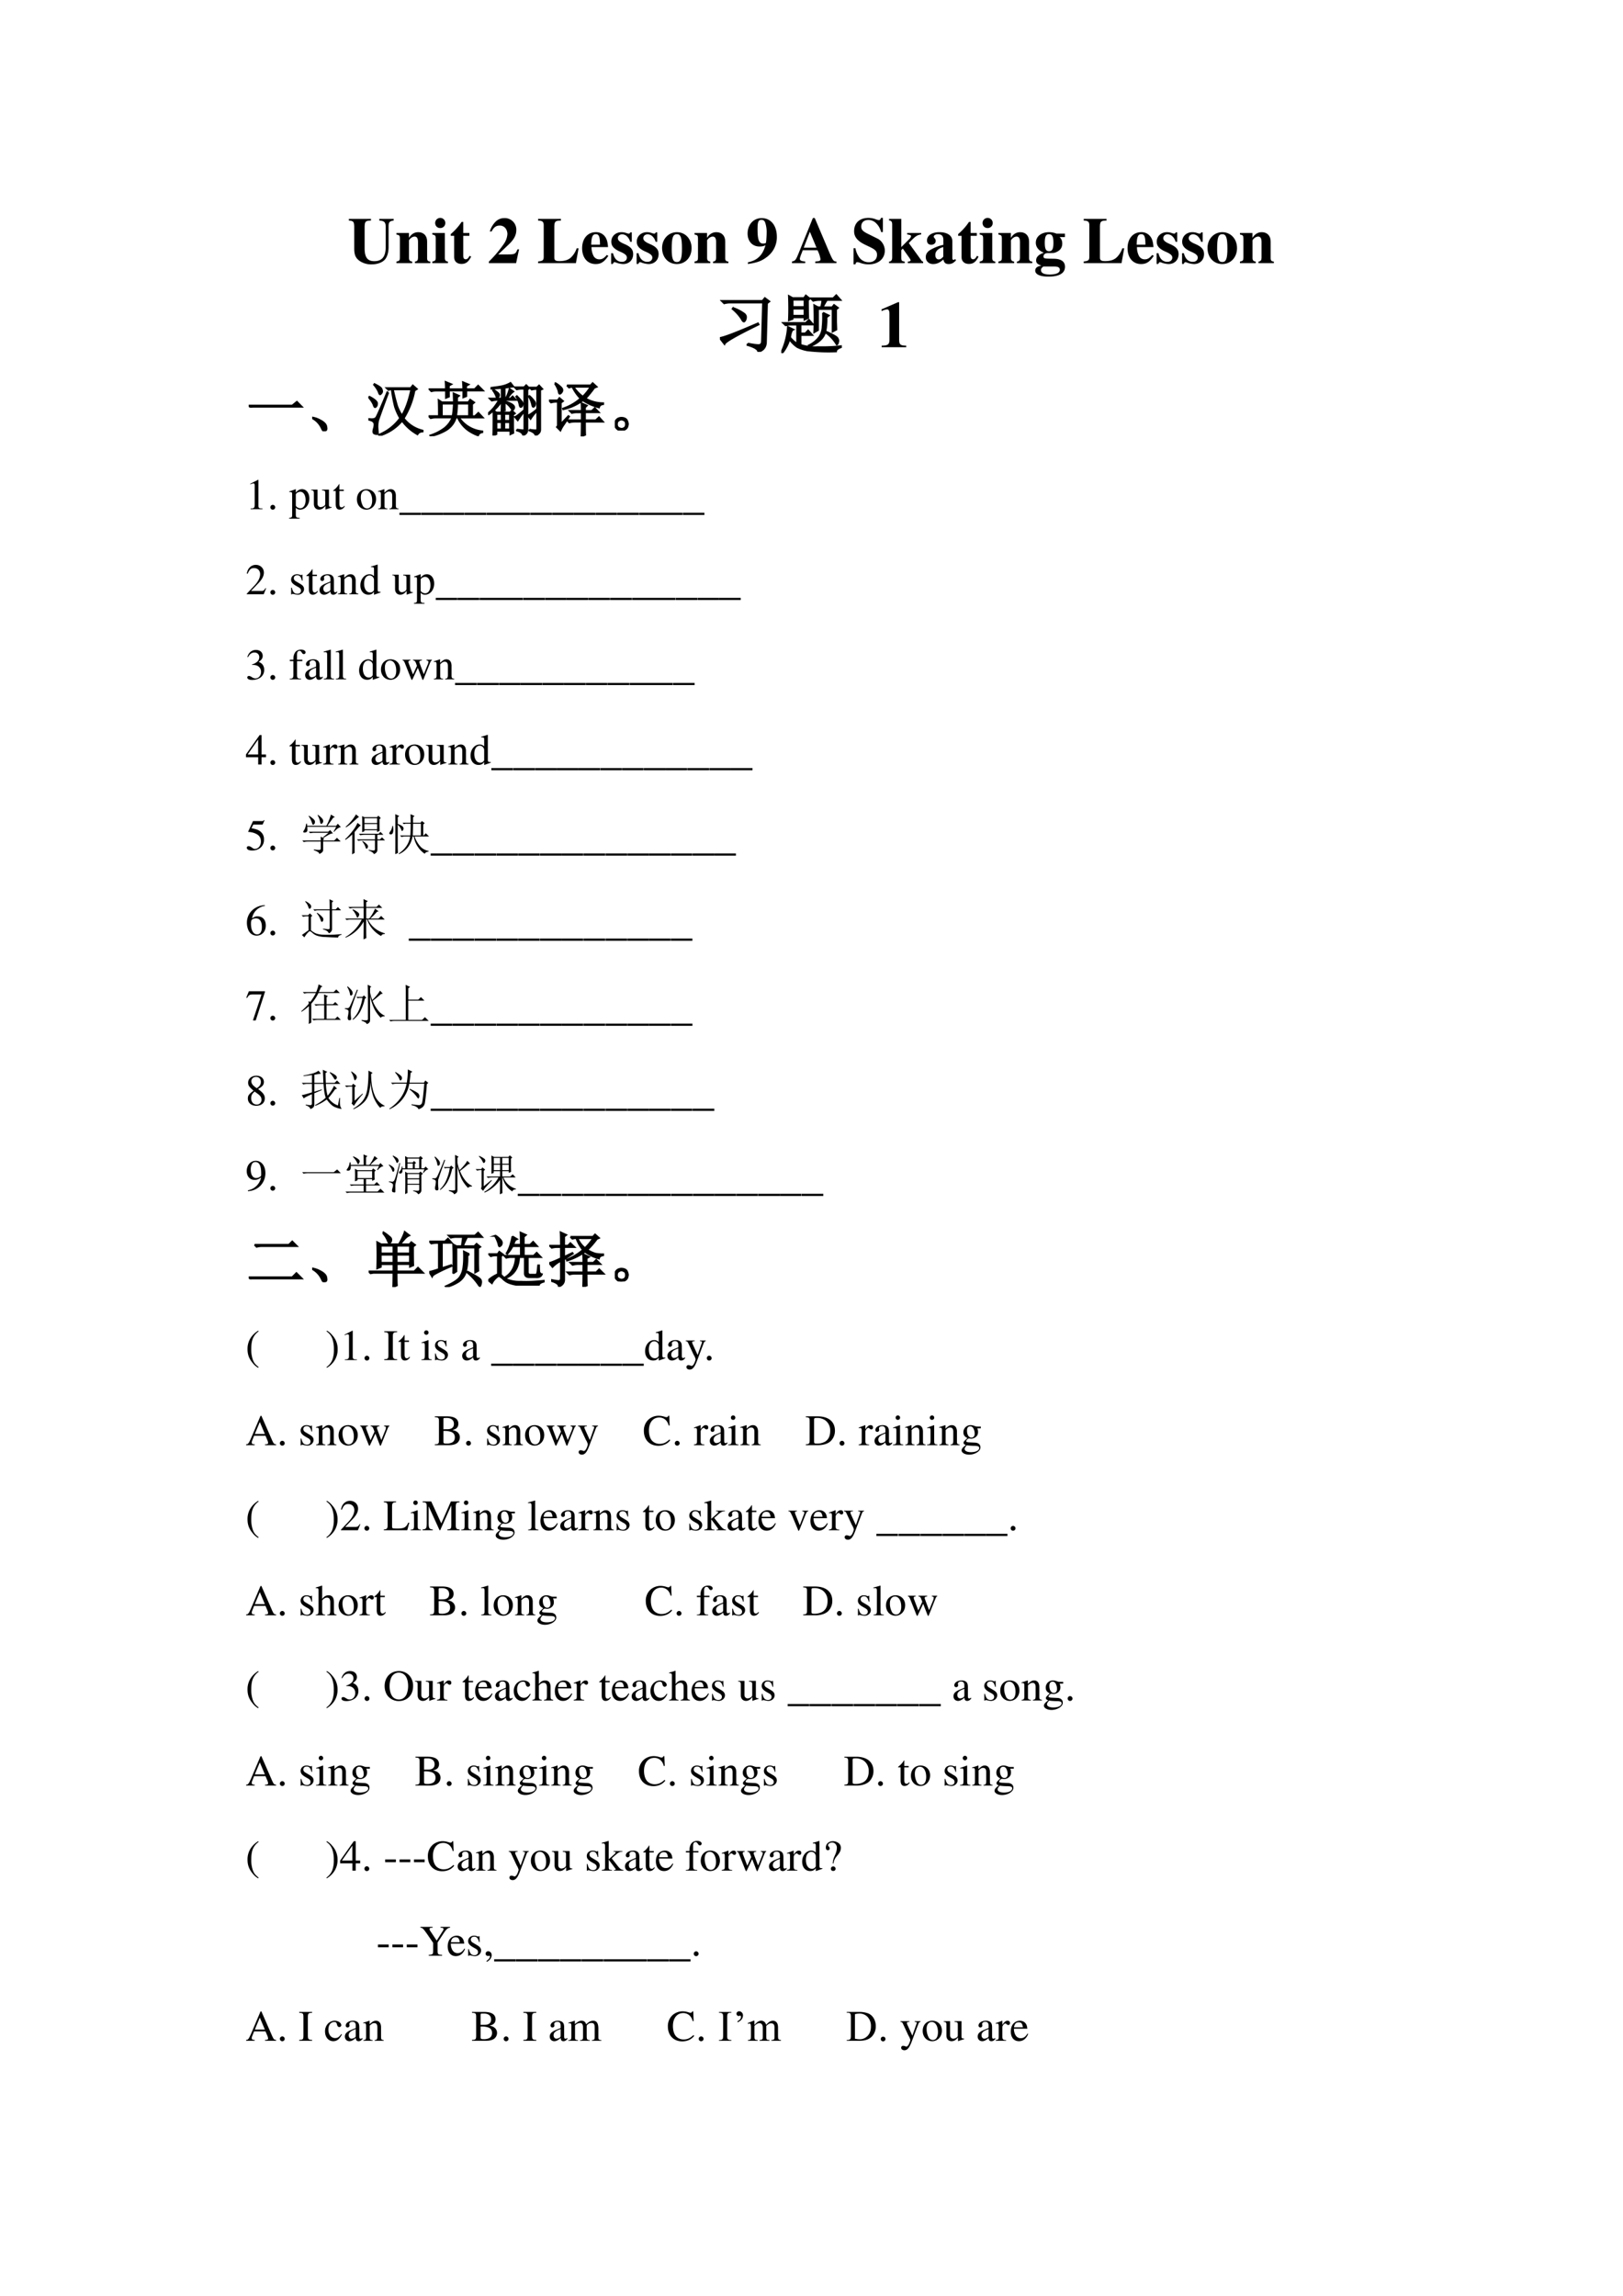 <svg xmlns="http://www.w3.org/2000/svg" xmlns:xlink="http://www.w3.org/1999/xlink" width="793.76" height="1122.56" viewBox="0 0 595.32 841.92"><symbol id="a"><path d="M.685.695h-.22V.67C.542.665.563.644.563.571V.266C.563.118.507.049.388.049.285.049.241.108.241.244v.334c.002.077.016.09.097.092v.025H0V.67C.069.664.08.651.082.578V.244c0-.098.021-.147.082-.191A.311.311 0 0 1 .349 0c.074 0 .144.022.187.059.045.038.071.114.071.207v.319c.001.06.015.076.078.085v.025Z"/></symbol><symbol id="b"><path d="M.518.024C.481.026.468.041.469.081v.251c0 .086-.053.141-.135.141C.274.473.228.445.191.386v.075H0V.437C.044.43.052.421.053.378V.084C.052.041.044.032 0 .024V0h.241v.024C.205.028.192.044.192.081v.267c0 .003.007.014.017.024.022.022.046.034.069.034C.313.406.33.379.33.323V.081C.329.043.316.027.283.024V0h.235v.024Z"/></symbol><symbol id="c"><path d="M.239.024C.205.028.192.043.192.081v.38H0V.437C.044.429.052.42.053.378V.084C.052.042.045.034 0 .024V0h.239v.024M.122.691A.078.078 0 0 1 .044.614c0-.045.033-.078.077-.078s.078.033.078.077a.077.077 0 0 1-.077.078Z"/></symbol><symbol id="d"><path d="M.285.473H.191v.169H.166A.878.878 0 0 0 0 .456V.429h.052V.105C.052.04.095 0 .164 0c.067 0 .107.03.148.112L.287.123C.267.085.251.071.23.071.202.071.191.088.191.128v.301h.094v.044Z"/></symbol><symbol id="e"><path d="M-2147483500-2147483500Z"/></symbol><symbol id="f"><path d="M.461.211H.437C.408.14.397.134.294.133H.143l.162.154c.079.075.114.142.114.218a.176.176 0 0 1-.185.183.185.185 0 0 1-.133-.056.355.355 0 0 1-.087-.148h.028c.031.063.068.09.122.09A.108.108 0 0 0 .263.519a.156.156 0 0 0 .02-.072.29.29 0 0 0-.051-.148A1.858 1.858 0 0 0 0 .023V0h.416l.045.211Z"/></symbol><symbol id="g"><path d="M.619.227H.59A.348.348 0 0 0 .502.086C.461.049.405.031.327.031.266.031.248.044.248.087v.472c.002.077.016.09.101.092v.025H0V.651C.066.648.085.632.086.58V.096C.085.044.071.033 0 .025V0h.578l.041.227Z"/></symbol><symbol id="h"><path d="M.377.139C.336.09.306.072.263.072a.098.098 0 0 0-.089.053.284.284 0 0 0-.03.134h.252C.39.343.375.39.343.428a.168.168 0 0 1-.135.059C.084.487 0 .388 0 .242S.082 0 .206 0c.081 0 .13.031.195.125L.377.139M.139.296c.003.12.021.16.07.16.047 0 .062-.034.064-.145V.296H.139Z"/></symbol><symbol id="i"><path d="M.315.34v.145H.293C.287.47.281.465.268.465a.118.118 0 0 0-.031.007.23.23 0 0 1-.078.015C.068.487.002.425.002.341c0-.066.041-.112.142-.155C.213.156.24.131.24.099.24.06.21.034.165.034c-.07 0-.116.045-.137.132H0V.001h.025c.011.022.017.028.026.028A.07.07 0 0 0 .074.023.348.348 0 0 1 .182 0c.091 0 .154.062.154.152 0 .071-.038.114-.138.156C.13.337.102.362.102.396c0 .033.028.058.066.058A.108.108 0 0 0 .243.422.174.174 0 0 0 .29.34h.025Z"/></symbol><symbol id="j"><path d="M.226.487C.098.487 0 .382 0 .246 0 .103.094 0 .226 0c.13 0 .225.103.225.243 0 .141-.096.244-.225.244M.227.456C.285.456.304.401.304.237.304.083.284.031.226.031.167.031.147.082.147.229c0 .175.018.227.08.227Z"/></symbol><symbol id="k"><path d="M.005 0c.14.02.208.045.286.104a.375.375 0 0 1 .156.311c0 .173-.092.286-.232.286C.09.701 0 .602 0 .465 0 .347.073.267.182.267c.039 0 .063.005.091.019C.23.134.149.055.005.026V0m.207.674C.238.674.254.664.266.64A.446.446 0 0 0 .291.471C.291.444.289.412.286.367L.283.341C.282.328.281.323.278.321A.092.092 0 0 0 .237.312C.175.312.152.37.152.528c0 .116.012.146.06.146Z"/></symbol><symbol id="l"><path d="M.68.025C.636.025.625.039.571.164L.348.69H.32L.098.142C.06.048.048.034 0 .025V0h.203v.025C.143.029.121.04.121.066c0 .013.007.037.029.091l.015.04H.39A.44.44 0 0 0 .436.061C.436.039.423.03.388.028A.392.392 0 0 0 .356.025V0H.68v.025m-.5.211.094.243.101-.243H.18Z"/></symbol><symbol id="m"><path d="M.449.494v.217h-.03C.411.684.405.677.387.677a.147.147 0 0 0-.042.01.31.31 0 0 1-.117.023C.092.71.009.633.009.506c0-.087.052-.15.171-.207L.247.267C.335.225.359.199.359.146.359.077.31.033.233.033a.178.178 0 0 0-.146.074.348.348 0 0 0-.058.14H0V0h.029c.006.026.014.034.03.034A.159.159 0 0 0 .1.024.37.37 0 0 1 .23 0c.148 0 .248.085.248.211 0 .075-.045.15-.11.182L.221.466C.14.506.118.531.118.579c0 .062.042.1.11.1A.17.17 0 0 0 .351.623a.272.272 0 0 0 .07-.129h.028Z"/></symbol><symbol id="n"><path d="M.491.461H.277V.438A.228.228 0 0 0 .329.426.02.02 0 0 0 .336.412c0-.01-.01-.028-.021-.039L.187.245v.431H0V.652C.032.651.047.633.048.594v-.51C.047.044.031.025 0 .024V0h.239v.024C.192.031.188.037.187.084v.114L.21.222.305.088C.323.063.329.051.329.043.329.031.315.025.287.024V0h.234v.024C.51.024.505.027.496.039L.302.307c.1.105.126.123.189.131v.023Z"/></symbol><symbol id="o"><path d="m.448.078-.01-.01C.435.065.432.064.427.064.413.064.406.072.406.089V.35C.406.435.33.487.208.487.095.487.019.436.019.361c0-.042.024-.066.065-.066.04 0 .068.024.068.058C.152.367.147.38.134.396.125.406.122.412.122.418c0 .021.027.037.063.037.059 0 .084-.027.084-.088V.294A.724.724 0 0 1 .064.213C.02.183 0 .149 0 .106 0 .045.046 0 .111 0c.057 0 .103.02.158.07C.28.019.302 0 .351 0c.043 0 .074.016.112.057L.448.078m-.18.036C.241.083.221.071.197.071c-.03 0-.051.027-.051.067 0 .058.042.1.122.121V.114Z"/></symbol><symbol id="p"><path d="M.454.604v.053h-.13a.293.293 0 0 1-.112.022C.093.679.009.613.009.518c0-.035.012-.067.036-.095A.197.197 0 0 1 .133.366C.054.339.014.3.014.249.014.208.032.19.096.167.033.159 0 .133 0 .092 0 .034.075 0 .201 0c.167 0 .254.052.254.151 0 .077-.058.12-.164.122L.226.274c-.085.001-.1.006-.1.034 0 .031.028.052.068.052.092 0 .096 0 .129.015.06.026.09.069.09.131 0 .04-.012.07-.04.098h.081M.296.154c.054 0 .08-.016.08-.05C.376.058.321.032.222.032.134.032.088.055.088.099c0 .021.007.032.035.055h.173M.212.648C.259.648.278.61.278.517S.26.388.212.388.146.423.146.517s.018.131.066.131Z"/></symbol><use xlink:href="#a" transform="matrix(24 0 0 -24 127.964 96.956)"/><use xlink:href="#b" transform="matrix(24 0 0 -24 145.412 96.5)"/><use xlink:href="#c" transform="matrix(24 0 0 -24 158.564 96.5)"/><use xlink:href="#d" transform="matrix(24 0 0 -24 165.332 96.788)"/><use xlink:href="#e" transform="matrix(24 0 0 -24 51539605000 -51539605000)"/><use xlink:href="#f" transform="matrix(24 0 0 -24 179.324 96.5)"/><use xlink:href="#e" transform="matrix(24 0 0 -24 51539605000 -51539605000)"/><use xlink:href="#g" transform="matrix(24 0 0 -24 197.372 96.5)"/><use xlink:href="#h" transform="matrix(24 0 0 -24 213.524 96.836)"/><use xlink:href="#i" transform="matrix(24 0 0 -24 224.18 96.836)"/><use xlink:href="#i" transform="matrix(24 0 0 -24 233.516 96.836)"/><use xlink:href="#j" transform="matrix(24 0 0 -24 242.852 96.836)"/><use xlink:href="#b" transform="matrix(24 0 0 -24 254.756 96.5)"/><use xlink:href="#e" transform="matrix(24 0 0 -24 51539605000 -51539605000)"/><use xlink:href="#k" transform="matrix(24 0 0 -24 274.22 96.812)"/><use xlink:href="#e" transform="matrix(24 0 0 -24 51539605000 -51539605000)"/><use xlink:href="#l" transform="matrix(24 0 0 -24 290.492 96.5)"/><use xlink:href="#e" transform="matrix(24 0 0 -24 51539605000 -51539605000)"/><use xlink:href="#m" transform="matrix(24 0 0 -24 313.076 96.956)"/><use xlink:href="#n" transform="matrix(24 0 0 -24 326.108 96.5)"/><use xlink:href="#o" transform="matrix(24 0 0 -24 339.572 96.836)"/><use xlink:href="#d" transform="matrix(24 0 0 -24 351.452 96.788)"/><use xlink:href="#c" transform="matrix(24 0 0 -24 359.348 96.5)"/><use xlink:href="#b" transform="matrix(24 0 0 -24 366.212 96.5)"/><use xlink:href="#p" transform="matrix(24 0 0 -24 379.724 101.444)"/><use xlink:href="#e" transform="matrix(24 0 0 -24 51539605000 -51539605000)"/><use xlink:href="#g" transform="matrix(24 0 0 -24 397.508 96.5)"/><use xlink:href="#h" transform="matrix(24 0 0 -24 413.588 96.836)"/><use xlink:href="#i" transform="matrix(24 0 0 -24 424.244 96.836)"/><use xlink:href="#i" transform="matrix(24 0 0 -24 433.58 96.836)"/><use xlink:href="#j" transform="matrix(24 0 0 -24 442.916 96.836)"/><use xlink:href="#b" transform="matrix(24 0 0 -24 454.82 96.5)"/><use xlink:href="#e" transform="matrix(24 0 0 -24 51539605000 -51539605000)"/><use xlink:href="#e" transform="matrix(24 0 0 -24 51539605000 -51539605000)"/><symbol id="q"><path d="M.426.125C.506.109.563.102.594.102c.034.002.05.024.05.066L.66.754h-.5A.355.355 0 0 1 .066.742L.031.777h.621L.687.82.754.77.719.742.703.152C.703.074.664.023.586 0 .589.036.534.072.422.105l.004.02M0 .211c.07.01.264.085.582.223L.59.418C.26.257.086.158.07.121L0 .211m.203.457a.632.632 0 0 0 .172-.09C.391.563.398.547.398.531A.104.104 0 0 0 .387.484C.379.471.372.464.367.464c-.01 0-.022.014-.035.04a.66.66 0 0 1-.137.152l.008.012Z"/></symbol><symbol id="r"><path d="M.172.816V.703h.183v.113H.172m0-.136V.57h.183v.11H.172m.234.129c0-.12.002-.21.004-.27L.355.512v.035H.172V.523L.117.503a4.321 4.321 0 0 1 0 .368L.172.84h.176l.027.039.059-.047L.406.809M.133.239A.444.444 0 0 1 .243.14v.296H.16A.355.355 0 0 1 .066.426L.031.46h.344l.047.047.062-.07H.293V.3h.074L.41.344.47.277H.293V.125A.709.709 0 0 1 .559.09C.686.087.803.092.91.105V.09C.86.072.836.05.836.027a2.764 2.764 0 0 0-.434.016.578.578 0 0 0-.156.05.441.441 0 0 0-.121.122A.611.611 0 0 0 .012 0L0 .008a1.071 1.071 0 0 1 .102.39L.18.36C.159.352.143.311.133.24M.836.48.84.36.785.331v.344H.56V.352L.504.32a4.288 4.288 0 0 1 0 .41L.559.7h.05c.01.038.017.076.02.113H.582A.355.355 0 0 1 .488.8L.453.836h.34L.84.883l.062-.07H.695A2.434 2.434 0 0 1 .63.699h.148l.028.035.058-.043L.836.668V.48m-.2.137L.724.574.69.547a.928.928 0 0 0-.02-.23.273.273 0 0 0-.077-.118A.439.439 0 0 0 .43.105L.422.117a.425.425 0 0 1 .16.13.292.292 0 0 1 .05.16C.639.47.64.541.638.616M.684.313.69.324C.793.277.848.246.855.23A.076.076 0 0 0 .871.191.129.129 0 0 0 .863.152C.858.14.853.132.848.132a.594.594 0 0 1-.164.18Z"/></symbol><use xlink:href="#q" transform="matrix(24 0 0 -24 264.061 129.027)"/><use xlink:href="#r" transform="matrix(24 0 0 -24 286.587 129.496)"/><use xlink:href="#q" fill="none" stroke="#000" stroke-miterlimit="10" stroke-width=".029" transform="matrix(24 0 0 -24 264.061 129.027)"/><use xlink:href="#r" fill="none" stroke="#000" stroke-miterlimit="10" stroke-width=".029" transform="matrix(24 0 0 -24 286.587 129.496)"/><use xlink:href="#e" transform="matrix(24 0 0 -24 51539605000 -51539605000)"/><symbol id="s"><path d="M.377.024C.287.025.269.041.269.118v.57H.252L0 .579V.553a.162.162 0 0 1 .02.008c.027.01.052.017.065.017C.11.578.121.556.121.509V.124C.122.043.101.025.002.024V0h.375v.024Z"/></symbol><use xlink:href="#s" transform="matrix(24 0 0 -24 323.35 127.34)"/><use xlink:href="#e" transform="matrix(24 0 0 -24 51539605000 -51539605000)"/><symbol id="t"><path d="M0 .035h.727l.078.063L.89.012H.14A.407.407 0 0 1 .035 0L0 .035Z"/></symbol><symbol id="u"><path d="M.152.066A.354.354 0 0 1 0 .22L.004.23A.407.407 0 0 0 .14.18.244.244 0 0 0 .21.129.1.1 0 0 0 .238.066C.243.04.24.023.227.016.217.006.208 0 .203 0 .187 0 .171.022.153.066Z"/></symbol><use xlink:href="#t" transform="matrix(21.96 0 0 -21.96 91.225 149.5)"/><use xlink:href="#u" transform="matrix(21.96 0 0 -21.96 114.506 158.163)"/><use xlink:href="#t" fill="none" stroke="#000" stroke-miterlimit="10" stroke-width=".029" transform="matrix(21.96 0 0 -21.96 91.225 149.5)"/><use xlink:href="#u" fill="none" stroke="#000" stroke-miterlimit="10" stroke-width=".029" transform="matrix(21.96 0 0 -21.96 114.506 158.163)"/><symbol id="v"><path d="M.41.773A3.67 3.67 0 0 1 .48.496.83.83 0 0 1 .56.336c.065.107.117.253.156.437H.41m.36-.02A1.354 1.354 0 0 0 .59.29.561.561 0 0 1 .906.086V.07C.865.068.836.052.82.023A.802.802 0 0 0 .563.25.77.77 0 0 0 .18 0L.176.016A.826.826 0 0 1 .53.293a.96.96 0 0 0-.086.191 2.425 2.425 0 0 0-.054.29H.37L.336.765l-.031.03h.402L.742.84.81.78.769.754M.333.723A20.161 20.161 0 0 1 .164.258.493.493 0 0 1 .152.14L.16.043C.16.033.154.027.14.027a.129.129 0 0 0-.038.008C.089.04.082.052.082.07c0 .013.004.033.012.059.005.02.008.04.008.058 0 .021-.007.037-.02.047C.072.247.047.258.008.266V.28a.31.31 0 0 1 .05-.004c.037 0 .062.01.075.032C.148.332.21.47.316.727L.332.723M.008.656C.099.61.145.57.145.54.145.51.137.491.12.48.108.47.096.483.086.52A.447.447 0 0 1 0 .645l.008.011m.094.207C.174.827.214.8.219.781A.118.118 0 0 0 .23.742.049.049 0 0 0 .215.707C.207.697.2.691.195.691.187.691.18.704.172.731a.462.462 0 0 1-.078.12l.008.012Z"/></symbol><symbol id="w"><path d="M.172.336C.172.474.17.562.168.602L.223.566h.199C.422.6.42.65.418.715l.09-.04L.477.649V.566h.187L.695.61.762.563.727.534v-.2h.046l.059.056.074-.079H.508a.527.527 0 0 1 .39-.23V.066C.86.06.836.04.828.012a.69.69 0 0 0-.176.093.528.528 0 0 0-.164.208H.457A.374.374 0 0 0 .289.098.87.87 0 0 0 .031 0L.027.012A.803.803 0 0 1 .27.137c.057.047.1.105.128.175h-.27A.355.355 0 0 1 .036.301L0 .336h.172m.25.207h-.2V.336h.18c.01.06.017.129.02.207m.055 0C.477.475.47.406.46.336h.215v.207h-.2M.29.641v.12H.141A.355.355 0 0 1 .047.75L.012.785h.277c0 .04-.001.08-.004.121L.38.867.339.844V.785h.24c0 .037-.002.076-.005.117L.668.863.628.84V.785H.77l.058.059L.91.762H.63V.668l-.05-.02v.114h-.24V.66L.29.64Z"/></symbol><symbol id="x"><path d="M.418.348V.16c0-.039.001-.078.004-.117L.372.02v.058H.14V.023L.086 0C.089.063.09.2.09.414A3.046 3.046 0 0 0 .012.355L0 .367a.864.864 0 0 1 .098.098c.03.039.06.082.086.129H.156A.355.355 0 0 1 .063.582L.027.617h.2v.176L.055.781v.016c.088.01.155.02.199.031a.47.47 0 0 1 .121.05L.422.817a4.613 4.613 0 0 1-.145-.02V.618h.02a.67.67 0 0 1 .062.16L.422.734A.272.272 0 0 1 .367.68a1.707 1.707 0 0 0-.05-.063h.058L.41.652.465.594H.277V.57A.472.472 0 0 0 .395.523C.415.51.428.497.434.484A.042.042 0 0 0 .43.445C.424.435.42.43.418.43.408.43.395.44.378.465a.314.314 0 0 1-.1.09c0-.068 0-.114.003-.137L.223.402a2.8 2.8 0 0 1 .004.172.708.708 0 0 0-.133-.156L.14.383h.23l.027.035.051-.05-.031-.02M.09.762A.383.383 0 0 0 .164.71C.18.698.186.684.184.668A.048.048 0 0 0 .16.633C.15.625.142.633.137.656a.439.439 0 0 1-.055.098L.09.762M.14.359V.246h.087V.36H.14m.132 0V.246h.094V.36H.273M.141.223V.102h.086v.12H.14m.132 0v-.12h.094v.12H.273M.48.099.586.086c.01.003.017.01.02.02v.296a1.107 1.107 0 0 1-.11-.148L.45.309C.47.314.522.353.605.426V.78h-.03A.355.355 0 0 1 .48.77L.445.805h.157L.637.84l.05-.05-.03-.024V.098A.085.085 0 0 0 .64.043C.633.03.615.017.586.003.578.04.543.067.48.083v.016m.211 0a.455.455 0 0 1 .11-.012c.013 0 .02.012.02.035v.293A.785.785 0 0 1 .71.277L.668.332a.726.726 0 0 1 .152.11v.335A.34.34 0 0 1 .73.766L.695.8h.121l.036.035.054-.059L.871.762v-.66C.871.076.865.056.851.043a.115.115 0 0 0-.058-.04C.785.036.751.062.691.083v.016m-.21.558a.876.876 0 0 0 .082-.09.059.059 0 0 0 .011-.054C.572.493.564.482.551.477.538.47.529.488.523.527A.373.373 0 0 1 .47.648L.48.656M.691.66A.506.506 0 0 0 .773.57C.786.552.79.534.785.516A.048.048 0 0 0 .762.48C.749.473.74.487.734.523a.461.461 0 0 1-.054.13L.69.66Z"/></symbol><symbol id="y"><path d="M.3.852h.395L.73.89.797.828.757.813A1.8 1.8 0 0 0 .61.633.607.607 0 0 1 .906.555V.539C.867.534.844.516.836.484a.912.912 0 0 0-.27.118.852.852 0 0 0-.328-.149L.234.465a.865.865 0 0 1 .293.168.757.757 0 0 0-.136.195.187.187 0 0 1-.055-.012L.3.852M.41.828A.655.655 0 0 1 .565.664a.83.83 0 0 1 .13.164H.41M.543 0c.003.086.004.168.004.246H.43A.34.34 0 0 1 .34.234L.305.27h.242v.132h-.09A.289.289 0 0 1 .383.391L.348.426h.199c0 .06-.001.103-.004.129l.09-.04-.031-.03v-.06h.113l.05.048.067-.07h-.23V.27h.18l.054.05.066-.074h-.3c0-.096 0-.17.003-.219L.543 0M.098.883.109.89A.413.413 0 0 0 .2.82C.22.801.228.782.223.76A.076.076 0 0 0 .19.716C.176.705.165.717.161.754a.436.436 0 0 1-.063.129M0 .602h.145l.03.039.06-.051L.198.563V.207L.324.34.336.332a4.417 4.417 0 0 0-.09-.137.534.534 0 0 1-.055-.097L.133.156C.146.17.15.186.148.207v.371H.11A.289.289 0 0 1 .035.566L0 .602Z"/></symbol><use xlink:href="#v" transform="matrix(21.96 0 0 -21.96 135.124 159.793)"/><use xlink:href="#w" transform="matrix(21.96 0 0 -21.96 157.204 159.965)"/><use xlink:href="#x" transform="matrix(21.96 0 0 -21.96 179.026 159.707)"/><use xlink:href="#y" transform="matrix(21.96 0 0 -21.96 201.364 160.05)"/><use xlink:href="#v" fill="none" stroke="#000" stroke-miterlimit="10" stroke-width=".029" transform="matrix(21.96 0 0 -21.96 135.124 159.793)"/><use xlink:href="#w" fill="none" stroke="#000" stroke-miterlimit="10" stroke-width=".029" transform="matrix(21.96 0 0 -21.96 157.204 159.965)"/><use xlink:href="#x" fill="none" stroke="#000" stroke-miterlimit="10" stroke-width=".029" transform="matrix(21.96 0 0 -21.96 179.026 159.707)"/><use xlink:href="#y" fill="none" stroke="#000" stroke-miterlimit="10" stroke-width=".029" transform="matrix(21.96 0 0 -21.96 201.364 160.05)"/><symbol id="z"><path d="M.164.203A.07.07 0 0 0 .207.156.15.15 0 0 0 .219.11.215.215 0 0 0 .21.066.083.083 0 0 0 .17.02.111.111 0 0 0 .106 0C.08 0 .056.01.035.031A.111.111 0 0 0 0 .098c0 .026.005.048.016.066.013.02.028.034.046.04a.123.123 0 0 0 .047.01.16.16 0 0 0 .055-.01M.16.046C.178.06.186.08.184.109c0 .032-.01.051-.028.059A.099.099 0 0 1 .11.184a.09.09 0 0 1-.05-.02C.043.154.035.134.035.105c0-.028.01-.048.027-.058A.12.12 0 0 1 .11.03c.016 0 .033.005.051.016Z"/></symbol><use xlink:href="#z" transform="matrix(21.96 0 0 -21.96 225.532 157.906)"/><use xlink:href="#z" fill="none" stroke="#000" stroke-miterlimit="10" stroke-width=".029" transform="matrix(21.96 0 0 -21.96 225.532 157.906)"/><use xlink:href="#e" transform="matrix(21.96 0 0 -21.96 47158736000 -47158736000)"/><symbol id="A"><path d="M.007 0h.276v.015C.206.015.189.026.188.074v.6L.18.676 0 .585V.571a.303.303 0 0 0 .072.022c.021 0 .03-.015.03-.047V.093C.1.03.083.016.007.015V0Z"/></symbol><symbol id="B"><path d="M.055.111A.056.056 0 0 1 0 .054C0 .025.025 0 .054 0c.031 0 .057.024.057.054a.057.057 0 0 1-.056.057Z"/></symbol><symbol id="C"><path d="M-2147483500-2147483500Z"/></symbol><symbol id="D"><path d="M0 0h.242v.018C.167.019.155.029.154.093V.25C.19.217.213.207.255.207c.119 0 .21.112.21.257 0 .124-.07.213-.167.213-.056 0-.1-.024-.144-.079v.077L.148.677A1.896 1.896 0 0 0 .004.626V.61l.025.001C.063.611.07.601.07.554V.086C.07.033.059.023 0 .017V0m.154.551c0 .03.056.066.102.066C.33.617.379.541.379.424.379.314.33.239.258.239.211.239.154.275.154.305v.246Z"/></symbol><symbol id="E"><path d="M.47.06H.465C.416.062.409.07.408.117V.46H.25V.443C.312.44.324.43.324.38V.145C.324.117.319.103.305.092A.141.141 0 0 0 .217.058C.178.058.146.092.146.134V.46H0V.446C.047.444.061.43.062.382V.13C.062.051.11 0 .183 0a.15.15 0 0 1 .103.043l.043.043V.003L.333.001c.05.02.086.031.137.045V.06Z"/></symbol><symbol id="F"><path d="M.242.46H.141v.116c0 .01-.002.013-.007.013A.448.448 0 0 0 .017.454C.006.447 0 .441 0 .435 0 .432.001.43.004.428h.053V.127C.057.043.087 0 .146 0c.049 0 .087.024.12.076L.253.087C.231.061.215.052.193.052c-.037 0-.052.027-.052.09v.286h.101V.46Z"/></symbol><symbol id="G"><path d="M.221.47C.09.47 0 .374 0 .236 0 .1.093 0 .219 0s.222.105.222.244C.441.376.349.47.221.47M.208.442C.292.442.351.346.351.209.351.095.306.028.231.028a.112.112 0 0 0-.097.064.42.42 0 0 0-.044.193c0 .095.046.157.118.157Z"/></symbol><symbol id="H"><path d="M.002 0h.212v.015C.164.018.148.031.148.067v.281c.048.045.07.057.103.057C.3.405.324.374.324.308V.099C.322.034.31.018.261.015V0h.208v.015C.42.02.409.032.408.081V.31C.408.404.364.46.29.46.244.46.213.443.145.379v.079L.138.46A1.847 1.847 0 0 0 0 .415V.398a.07.07 0 0 0 .027.004C.055.402.064.387.064.338V.09C.063.031.052.018.002.015V0Z"/></symbol><symbol id="I"><path d="M.497 0v.05H0V0h.497Z"/></symbol><use xlink:href="#A" transform="matrix(15.96 0 0 -15.96 91.796 186.74)"/><use xlink:href="#B" transform="matrix(15.96 0 0 -15.96 99.17 186.916)"/><use xlink:href="#C" transform="matrix(15.96 0 0 -15.96 34273838000 -34273838000)"/><use xlink:href="#D" transform="matrix(15.96 0 0 -15.96 106.048 190.203)"/><use xlink:href="#E" transform="matrix(15.96 0 0 -15.96 114.14 186.9)"/><use xlink:href="#F" transform="matrix(15.96 0 0 -15.96 122.231 186.9)"/><use xlink:href="#C" transform="matrix(15.96 0 0 -15.96 34273838000 -34273838000)"/><use xlink:href="#G" transform="matrix(15.96 0 0 -15.96 130.914 186.9)"/><use xlink:href="#H" transform="matrix(15.96 0 0 -15.96 138.686 186.74)"/><use xlink:href="#I" transform="matrix(15.96 0 0 -15.96 146.522 188.847)"/><use xlink:href="#I" transform="matrix(15.96 0 0 -15.96 154.55 188.847)"/><use xlink:href="#I" transform="matrix(15.96 0 0 -15.96 162.466 188.847)"/><use xlink:href="#I" transform="matrix(15.96 0 0 -15.96 170.494 188.847)"/><use xlink:href="#I" transform="matrix(15.96 0 0 -15.96 178.522 188.847)"/><use xlink:href="#I" transform="matrix(15.96 0 0 -15.96 186.438 188.847)"/><use xlink:href="#I" transform="matrix(15.96 0 0 -15.96 194.466 188.847)"/><use xlink:href="#I" transform="matrix(15.96 0 0 -15.96 202.494 188.847)"/><use xlink:href="#I" transform="matrix(15.96 0 0 -15.96 210.41 188.847)"/><use xlink:href="#I" transform="matrix(15.96 0 0 -15.96 218.438 188.847)"/><use xlink:href="#I" transform="matrix(15.96 0 0 -15.96 226.466 188.847)"/><use xlink:href="#I" transform="matrix(15.96 0 0 -15.96 234.494 188.847)"/><use xlink:href="#I" transform="matrix(15.96 0 0 -15.96 242.41 188.847)"/><use xlink:href="#I" transform="matrix(15.96 0 0 -15.96 250.438 188.847)"/><use xlink:href="#C" transform="matrix(15.96 0 0 -15.96 34273838000 -34273838000)"/><use xlink:href="#C" transform="matrix(15.96 0 0 -15.96 34273838000 -34273838000)"/><use xlink:href="#C" transform="matrix(15.96 0 0 -15.96 34273838000 -34273838000)"/><symbol id="J"><path d="M.445.137.432.142C.395.084.384.077.337.076H.098l.168.176c.089.093.128.169.128.247 0 .1-.081.177-.185.177A.195.195 0 0 1 .065.614C.033.58.018.548.001.477L.022.472c.04.098.075.13.145.13.085 0 .141-.057.141-.141C.308.382.262.29.178.201L0 .012V0h.39l.055.137Z"/></symbol><symbol id="K"><path d="M.264.324.26.461H.249C.244.453.239.45.233.45a.071.071 0 0 0-.027.007.211.211 0 0 1-.07.013C.057.47 0 .418 0 .346 0 .29.032.25.117.202L.175.169C.21.149.227.125.227.094.227.05.195.022.144.022.075.022.04.06.017.162H.001V.006h.013c.007.01.011.012.023.012A.181.181 0 0 0 .083.01.361.361 0 0 1 .156 0c.078 0 .141.058.141.128 0 .05-.024.083-.084.119L.105.311C.077.328.062.352.062.379c0 .041.031.068.077.068.057 0 .087-.033.11-.123h.015Z"/></symbol><symbol id="L"><path d="M.405.076C.388.062.376.057.361.057c-.023 0-.03.014-.03.058V.31c0 .052-.005.081-.02.105C.289.451.246.47.187.47.093.47.019.421.019.358c0-.023.019-.043.043-.043.024 0 .045.02.045.042L.105.373a.112.112 0 0 0-.003.024c0 .027.032.049.072.049C.223.446.25.417.25.363V.302C.097.241.079.232.036.194A.121.121 0 0 1 0 .107C0 .044.044 0 .105 0 .149 0 .19.021.251.073.256.02.274 0 .315 0c.034 0 .055.012.09.05v.026M.25.133C.25.103.245.092.224.08A.16.16 0 0 0 .151.058C.116.058.088.092.088.135v.004c.001.06.045.098.162.139V.133Z"/></symbol><symbol id="M"><path d="M.464.068.441.067C.406.067.397.078.397.124v.567L.392.693A1.734 1.734 0 0 0 .245.649V.633a.155.155 0 0 0 .022.001c.037 0 .046-.01.046-.051V.427C.275.459.248.47.208.47.093.47 0 .357 0 .215 0 .087.074 0 .185 0c.056 0 .094.02.128.067V.003L.317 0l.147.052v.016M.313.112C.313.105.306.093.296.082a.092.092 0 0 0-.072-.03C.14.052.086.132.086.256c0 .112.049.186.125.186a.104.104 0 0 0 .102-.1v-.23Z"/></symbol><use xlink:href="#J" transform="matrix(15.96 0 0 -15.96 90.503 217.94)"/><use xlink:href="#B" transform="matrix(15.96 0 0 -15.96 99.17 218.116)"/><use xlink:href="#C" transform="matrix(15.96 0 0 -15.96 34273838000 -34273838000)"/><use xlink:href="#K" transform="matrix(15.96 0 0 -15.96 106.782 218.1)"/><use xlink:href="#F" transform="matrix(15.96 0 0 -15.96 112.384 218.1)"/><use xlink:href="#L" transform="matrix(15.96 0 0 -15.96 117.204 218.1)"/><use xlink:href="#H" transform="matrix(15.96 0 0 -15.96 123.955 217.94)"/><use xlink:href="#M" transform="matrix(15.96 0 0 -15.96 132.19 218.1)"/><use xlink:href="#C" transform="matrix(15.96 0 0 -15.96 34273838000 -34273838000)"/><use xlink:href="#E" transform="matrix(15.96 0 0 -15.96 143.921 218.1)"/><use xlink:href="#D" transform="matrix(15.96 0 0 -15.96 151.837 221.403)"/><use xlink:href="#I" transform="matrix(15.96 0 0 -15.96 159.849 220.047)"/><use xlink:href="#I" transform="matrix(15.96 0 0 -15.96 167.877 220.047)"/><use xlink:href="#I" transform="matrix(15.96 0 0 -15.96 175.905 220.047)"/><use xlink:href="#I" transform="matrix(15.96 0 0 -15.96 183.82 220.047)"/><use xlink:href="#I" transform="matrix(15.96 0 0 -15.96 191.849 220.047)"/><use xlink:href="#I" transform="matrix(15.96 0 0 -15.96 199.877 220.047)"/><use xlink:href="#I" transform="matrix(15.96 0 0 -15.96 207.793 220.047)"/><use xlink:href="#I" transform="matrix(15.96 0 0 -15.96 215.82 220.047)"/><use xlink:href="#I" transform="matrix(15.96 0 0 -15.96 223.849 220.047)"/><use xlink:href="#I" transform="matrix(15.96 0 0 -15.96 231.876 220.047)"/><use xlink:href="#I" transform="matrix(15.96 0 0 -15.96 239.793 220.047)"/><use xlink:href="#I" transform="matrix(15.96 0 0 -15.96 247.82 220.047)"/><use xlink:href="#I" transform="matrix(15.96 0 0 -15.96 255.848 220.047)"/><use xlink:href="#I" transform="matrix(15.96 0 0 -15.96 263.765 220.047)"/><use xlink:href="#C" transform="matrix(15.96 0 0 -15.96 34273838000 -34273838000)"/><use xlink:href="#C" transform="matrix(15.96 0 0 -15.96 34273838000 -34273838000)"/><use xlink:href="#C" transform="matrix(15.96 0 0 -15.96 34273838000 -34273838000)"/><use xlink:href="#C" transform="matrix(15.96 0 0 -15.96 34273838000 -34273838000)"/><use xlink:href="#C" transform="matrix(15.96 0 0 -15.96 34273838000 -34273838000)"/><use xlink:href="#C" transform="matrix(15.96 0 0 -15.96 34273838000 -34273838000)"/><symbol id="N"><path d="M.11.344A.277.277 0 0 0 .215.333.152.152 0 0 0 .316.185C.316.1.26.036.186.036.158.036.138.043.101.067.072.085.055.092.038.092.015.092 0 .078 0 .057 0 .022.043 0 .113 0c.076 0 .155.026.203.067a.214.214 0 0 1 .072.166.192.192 0 0 1-.044.129.224.224 0 0 1-.083.053c.068.047.093.084.093.138C.354.635.291.69.198.69a.191.191 0 0 1-.13-.049.24.24 0 0 1-.066-.113L.017.524C.057.598.102.63.165.63c.066 0 .11-.043.11-.107a.141.141 0 0 0-.04-.097.29.29 0 0 0-.126-.069L.11.344Z"/></symbol><symbol id="O"><path d="M.289.45H.166v.116c0 .059.019.089.057.089.022 0 .035-.01.053-.039C.292.59.304.58.321.58a.04.04 0 0 1 .042.041c0 .036-.044.062-.104.062C.196.683.144.656.118.611.092.566.084.53.083.45H.001V.418h.082V.104C.081.029.071.018 0 .015V0h.26v.015C.178.018.167.029.167.104v.314h.122V.45Z"/></symbol><symbol id="P"><path d="M.002 0h.236v.015C.175.018.164.028.163.084v.597L.159.683A2.06 2.06 0 0 0 0 .639V.623h.006a.398.398 0 0 0 .031.002C.069.625.079.611.079.564V.087C.078.033.064.019.002.015V0Z"/></symbol><symbol id="Q"><path d="M.55.464V.449C.584.442.594.435.594.418A.199.199 0 0 0 .577.352L.487.13.403.354C.386.4.386.4.386.413c0 .022.011.029.058.036v.015H.241V.449C.278.445.29.433.31.38L.33.324.239.125.14.386a.08.08 0 0 0-.006.03c0 .021.011.029.046.033v.015H0V.449C.023.447.031.437.053.386L.188.044C.2.013.208 0 .214 0c.005 0 .013.012.025.039l.112.24.091-.236C.457.005.459 0 .466 0c.007 0 .012.009.028.049l.138.346C.65.437.653.442.673.449v.015H.55Z"/></symbol><use xlink:href="#N" transform="matrix(15.96 0 0 -15.96 90.71 249.363)"/><use xlink:href="#B" transform="matrix(15.96 0 0 -15.96 99.17 249.316)"/><use xlink:href="#C" transform="matrix(15.96 0 0 -15.96 34273838000 -34273838000)"/><use xlink:href="#O" transform="matrix(15.96 0 0 -15.96 106.287 249.14)"/><use xlink:href="#L" transform="matrix(15.96 0 0 -15.96 111.937 249.3)"/><use xlink:href="#P" transform="matrix(15.96 0 0 -15.96 118.736 249.14)"/><use xlink:href="#P" transform="matrix(15.96 0 0 -15.96 123.173 249.14)"/><use xlink:href="#C" transform="matrix(15.96 0 0 -15.96 34273838000 -34273838000)"/><use xlink:href="#M" transform="matrix(15.96 0 0 -15.96 131.727 249.3)"/><use xlink:href="#G" transform="matrix(15.96 0 0 -15.96 139.74 249.3)"/><use xlink:href="#Q" transform="matrix(15.96 0 0 -15.96 147.672 249.363)"/><use xlink:href="#H" transform="matrix(15.96 0 0 -15.96 159.115 249.14)"/><use xlink:href="#I" transform="matrix(15.96 0 0 -15.96 166.92 251.247)"/><use xlink:href="#I" transform="matrix(15.96 0 0 -15.96 174.947 251.247)"/><use xlink:href="#I" transform="matrix(15.96 0 0 -15.96 182.975 251.247)"/><use xlink:href="#I" transform="matrix(15.96 0 0 -15.96 190.891 251.247)"/><use xlink:href="#I" transform="matrix(15.96 0 0 -15.96 198.92 251.247)"/><use xlink:href="#I" transform="matrix(15.96 0 0 -15.96 206.835 251.247)"/><use xlink:href="#I" transform="matrix(15.96 0 0 -15.96 214.863 251.247)"/><use xlink:href="#I" transform="matrix(15.96 0 0 -15.96 222.891 251.247)"/><use xlink:href="#I" transform="matrix(15.96 0 0 -15.96 230.919 251.247)"/><use xlink:href="#I" transform="matrix(15.96 0 0 -15.96 238.835 251.247)"/><use xlink:href="#I" transform="matrix(15.96 0 0 -15.96 246.863 251.247)"/><use xlink:href="#C" transform="matrix(15.96 0 0 -15.96 34273838000 -34273838000)"/><use xlink:href="#C" transform="matrix(15.96 0 0 -15.96 34273838000 -34273838000)"/><use xlink:href="#C" transform="matrix(15.96 0 0 -15.96 34273838000 -34273838000)"/><symbol id="R"><path d="M.46.231H.358v.445H.314L0 .231V.167h.281V0h.077v.167H.46v.064m-.18 0H.04l.24.343V.231Z"/></symbol><symbol id="S"><path d="M0 0h.24v.015C.173.017.157.031.155.09v.225c0 .032.042.082.07.082C.231.397.24.392.251.382c.015-.015.027-.02.04-.02.024 0 .039.017.039.045C.33.44.309.46.275.46.233.46.205.438.155.366v.092L.15.46A2.202 2.202 0 0 0 .002.406V.39a.15.15 0 0 0 .035.004c.025 0 .034-.016.034-.06v-.25C.069.032.063.026 0 .015V0Z"/></symbol><use xlink:href="#R" transform="matrix(15.96 0 0 -15.96 90.216 280.37)"/><use xlink:href="#B" transform="matrix(15.96 0 0 -15.96 99.17 280.546)"/><use xlink:href="#C" transform="matrix(15.96 0 0 -15.96 34273838000 -34273838000)"/><use xlink:href="#F" transform="matrix(15.96 0 0 -15.96 106.176 280.53)"/><use xlink:href="#E" transform="matrix(15.96 0 0 -15.96 110.549 280.53)"/><use xlink:href="#S" transform="matrix(15.96 0 0 -15.96 118.513 280.37)"/><use xlink:href="#H" transform="matrix(15.96 0 0 -15.96 124.003 280.37)"/><use xlink:href="#C" transform="matrix(15.96 0 0 -15.96 34273838000 -34273838000)"/><use xlink:href="#L" transform="matrix(15.96 0 0 -15.96 136.308 280.53)"/><use xlink:href="#S" transform="matrix(15.96 0 0 -15.96 142.884 280.37)"/><use xlink:href="#G" transform="matrix(15.96 0 0 -15.96 148.581 280.53)"/><use xlink:href="#E" transform="matrix(15.96 0 0 -15.96 156.242 280.53)"/><use xlink:href="#H" transform="matrix(15.96 0 0 -15.96 164.398 280.37)"/><use xlink:href="#M" transform="matrix(15.96 0 0 -15.96 172.601 280.53)"/><use xlink:href="#I" transform="matrix(15.96 0 0 -15.96 180.23 282.477)"/><use xlink:href="#I" transform="matrix(15.96 0 0 -15.96 188.258 282.477)"/><use xlink:href="#I" transform="matrix(15.96 0 0 -15.96 196.286 282.477)"/><use xlink:href="#I" transform="matrix(15.96 0 0 -15.96 204.202 282.477)"/><use xlink:href="#I" transform="matrix(15.96 0 0 -15.96 212.118 282.477)"/><use xlink:href="#I" transform="matrix(15.96 0 0 -15.96 220.146 282.477)"/><use xlink:href="#I" transform="matrix(15.96 0 0 -15.96 228.174 282.477)"/><use xlink:href="#I" transform="matrix(15.96 0 0 -15.96 236.202 282.477)"/><use xlink:href="#I" transform="matrix(15.96 0 0 -15.96 244.118 282.477)"/><use xlink:href="#I" transform="matrix(15.96 0 0 -15.96 252.146 282.477)"/><use xlink:href="#I" transform="matrix(15.96 0 0 -15.96 260.174 282.477)"/><use xlink:href="#I" transform="matrix(15.96 0 0 -15.96 268.09 282.477)"/><use xlink:href="#C" transform="matrix(15.96 0 0 -15.96 34273838000 -34273838000)"/><use xlink:href="#C" transform="matrix(15.96 0 0 -15.96 34273838000 -34273838000)"/><use xlink:href="#C" transform="matrix(15.96 0 0 -15.96 34273838000 -34273838000)"/><use xlink:href="#C" transform="matrix(15.96 0 0 -15.96 34273838000 -34273838000)"/><use xlink:href="#C" transform="matrix(15.96 0 0 -15.96 34273838000 -34273838000)"/><symbol id="T"><path d="M.149.597h.196c.017 0 .02.001.023.009l.038.089-.009.007C.382.682.373.676.351.676H.142L.033.439.032.434c0-.006.004-.008.012-.008a.397.397 0 0 0 .113-.02C.272.369.324.308.324.208.324.112.264.037.185.037c-.02 0-.036.007-.066.029C.087.09.065.099.042.099.014.099 0 .087 0 .062 0 .024.046 0 .122 0c.083 0 .155.027.206.078a.236.236 0 0 1 .066.178.214.214 0 0 1-.068.168C.282.468.225.491.107.512l.042.085Z"/></symbol><use xlink:href="#T" transform="matrix(15.96 0 0 -15.96 90.535 311.913)"/><use xlink:href="#B" transform="matrix(15.96 0 0 -15.96 99.17 311.866)"/><use xlink:href="#C" transform="matrix(15.96 0 0 -15.96 34273838000 -34273838000)"/><symbol id="U"><path d="M.156.879C.24.824.284.783.29.754.294.728.29.707.277.69.264.678.255.671.25.671.24.672.23.687.223.716A.539.539 0 0 1 .145.87L.156.88m.207.02C.44.84.478.798.48.768.483.744.478.725.465.712.452.698.443.69.437.69.424.691.415.707.41.738a.515.515 0 0 1-.058.153l.011.007M.73.508.72.516.78.625H.113A.335.335 0 0 0 .117.539C.115.52.104.505.086.5A.128.128 0 0 0 .055.492.074.074 0 0 0 .03.496C.026.501.023.506.023.508c0 .01.007.025.02.043.02.028.036.077.047.144h.02L.112.648h.442c.05.097.084.183.105.258L.75.848.71.832.579.648h.2l.038.047.07-.078C.843.612.79.576.73.507M.266.106A.582.582 0 0 1 .395.094c.02 0 .03.013.03.039v.152H.13A.355.355 0 0 1 .035.273L0 .31h.426c0 .023-.002.053-.004.09L.465.374l.137.113H.277A.355.355 0 0 1 .184.477L.148.512h.45L.64.55.707.473C.687.475.657.467.621.449A2.814 2.814 0 0 1 .477.363l.03-.02L.48.329v-.02h.254l.063.063.086-.086H.48V.094C.48.054.45.024.39 0 .394.029.353.057.267.086v.02Z"/></symbol><symbol id="V"><path d="M.54.105A.398.398 0 0 1 .671.09c.01.005.015.017.015.035V.32H.399A.355.355 0 0 1 .305.31L.27.344h.417v.105H.446A.355.355 0 0 1 .352.437L.316.473H.77l.042.043L.88.449H.742V.344h.059L.848.39l.07-.07H.742V.104C.742.06.715.025.66.004.658.03.617.059.54.09v.015m-.138.2a.366.366 0 0 0 .11-.086C.525.2.529.182.523.164.518.146.51.134.496.13.483.126.473.142.465.176a.365.365 0 0 1-.07.117l.007.012M.16 0c.003.065.004.125.004.18v.277A.967.967 0 0 0 .008.332L0 .348C.042.384.085.43.129.484.176.54.21.586.234.625c.024.04.04.072.051.098L.36.664A.402.402 0 0 1 .301.61L.219.512v-.48L.16 0m.09.918L.32.859A.386.386 0 0 1 .246.801L.145.71A.748.748 0 0 0 .02.62L.012.633A1.084 1.084 0 0 1 .25.918m.14-.41a4.418 4.418 0 0 1 0 .37L.446.853H.73l.036.035L.82.832.79.809c0-.13 0-.22.003-.27L.734.512v.043H.445V.53L.391.508m.054.32v-.11h.29v.11h-.29m0-.133V.578h.29v.117h-.29Z"/></symbol><symbol id="W"><path d="M.195.676v-.5C.195.129.197.079.2.027L.137 0C.139.083.14.152.14.207v.555C.14.816.139.868.137.918L.23.878.195.849V.695a.451.451 0 0 0 .102-.05C.317.629.328.61.328.59A.058.058 0 0 0 .312.547C.305.537.3.53.297.53.289.531.28.544.273.571a.297.297 0 0 1-.078.105M.085.648a.944.944 0 0 0 .009-.09A.28.28 0 0 0 .086.5C.08.48.072.466.059.46A.09.09 0 0 0 .03.454a.038.038 0 0 0-.02.008C.005.466 0 .47 0 .477c0 .01.008.026.023.046.024.03.04.07.047.125h.016m.406.075c0 .065-.001.13-.004.195l.094-.04-.035-.03V.723h.172L.75.762.816.71.781.684V.43H.79l.05.05.075-.074H.582a.677.677 0 0 1 .152-.25.348.348 0 0 1 .172-.082V.06C.856.053.826.036.816.008a.601.601 0 0 0-.253.398H.534A.525.525 0 0 0 .223 0L.215.012c.15.101.24.233.265.394H.375A.355.355 0 0 1 .281.395L.246.43h.238C.49.503.492.592.492.7h-.12L.335.69.305.723h.187M.547.699C.547.6.544.51.539.43h.188V.7h-.18Z"/></symbol><use xlink:href="#U" transform="matrix(15.96 0 0 -15.96 110.875 313.186)"/><use xlink:href="#V" transform="matrix(15.96 0 0 -15.96 126.586 313.31)"/><use xlink:href="#W" transform="matrix(15.96 0 0 -15.96 142.782 313.249)"/><use xlink:href="#I" transform="matrix(15.96 0 0 -15.96 157.972 313.797)"/><use xlink:href="#I" transform="matrix(15.96 0 0 -15.96 166 313.797)"/><use xlink:href="#I" transform="matrix(15.96 0 0 -15.96 174.028 313.797)"/><use xlink:href="#I" transform="matrix(15.96 0 0 -15.96 182.056 313.797)"/><use xlink:href="#I" transform="matrix(15.96 0 0 -15.96 190.083 313.797)"/><use xlink:href="#I" transform="matrix(15.96 0 0 -15.96 198.111 313.797)"/><use xlink:href="#I" transform="matrix(15.96 0 0 -15.96 206.027 313.797)"/><use xlink:href="#I" transform="matrix(15.96 0 0 -15.96 214.055 313.797)"/><use xlink:href="#I" transform="matrix(15.96 0 0 -15.96 222.083 313.797)"/><use xlink:href="#I" transform="matrix(15.96 0 0 -15.96 230.111 313.797)"/><use xlink:href="#I" transform="matrix(15.96 0 0 -15.96 238.027 313.797)"/><use xlink:href="#I" transform="matrix(15.96 0 0 -15.96 246.055 313.797)"/><use xlink:href="#I" transform="matrix(15.96 0 0 -15.96 254.083 313.797)"/><use xlink:href="#I" transform="matrix(15.96 0 0 -15.96 262 313.797)"/><use xlink:href="#C" transform="matrix(15.96 0 0 -15.96 34273838000 -34273838000)"/><use xlink:href="#C" transform="matrix(15.96 0 0 -15.96 34273838000 -34273838000)"/><symbol id="X"><path d="M.412.698a.436.436 0 0 1-.245-.08A.387.387 0 0 1 0 .293C0 .206.027.118.07.068A.198.198 0 0 1 .224 0c.124 0 .21.095.21.233 0 .129-.072.209-.189.209C.201.442.181.435.118.397a.346.346 0 0 0 .296.285L.412.698M.208.396C.295.396.344.324.344.199.344.089.305.028.235.028.147.028.093.122.093.277c0 .051.008.079.028.094a.145.145 0 0 0 .087.025Z"/></symbol><use xlink:href="#X" transform="matrix(15.96 0 0 -15.96 90.567 343.113)"/><use xlink:href="#B" transform="matrix(15.96 0 0 -15.96 99.17 343.066)"/><use xlink:href="#C" transform="matrix(15.96 0 0 -15.96 34273838000 -34273838000)"/><symbol id="Y"><path d="M.348.559.355.57A.52.52 0 0 0 .47.477C.492.453.503.432.5.414A.058.058 0 0 0 .484.371C.477.363.47.36.464.36c-.01 0-.02.017-.03.051A.493.493 0 0 1 .348.56m.297.09c0 .114-.002.19-.004.23L.73.836.698.805V.648h.086L.835.7.907.625H.7V.203A.101.101 0 0 0 .68.137a.114.114 0 0 0-.054-.04C.609.14.565.17.492.188v.016C.562.195.605.191.622.191c.015 0 .023.01.023.032v.402h-.27A.289.289 0 0 1 .301.613L.266.648h.379M.082.824.09.836A.4.4 0 0 0 .19.77C.212.75.221.732.22.71.219.694.214.68.203.673.195.664.19.66.183.66c-.01 0-.02.016-.03.047a.307.307 0 0 1-.071.117M.215.168A.43.43 0 0 1 .313.102C.351.083.402.072.465.066a4.076 4.076 0 0 1 .289 0l.164.012V.063C.866.052.84.03.84 0a6.815 6.815 0 0 0-.293.012.621.621 0 0 0-.18.027.283.283 0 0 0-.113.063C.223.13.2.145.187.145.177.145.16.13.134.102a.55.55 0 0 1-.07-.098L.007.059.16.168v.32H.13A.355.355 0 0 1 .035.477L0 .512h.148l.043.043L.246.5.215.473V.168Z"/></symbol><symbol id="Z"><path d="M.422 0c.002.104.004.24.004.41A.85.85 0 0 0 .012.04L.008.054a.952.952 0 0 1 .375.402H.129A.355.355 0 0 1 .035.445L0 .48h.426v.243H.203A.355.355 0 0 1 .11.71L.074.746h.352c0 .057-.002.117-.004.18L.523.879.484.852V.746h.239l.054.055.078-.078h-.37V.48h.07c.06.076.104.152.132.227L.77.645.73.633A1.049 1.049 0 0 0 .578.48H.77l.058.06L.91.456H.523A.598.598 0 0 1 .914.141V.125C.867.125.84.109.828.078a.689.689 0 0 0-.324.379h-.02c0-.234.002-.376.004-.426L.422 0M.18.691A.52.52 0 0 0 .305.613C.318.598.325.583.325.57A.096.096 0 0 0 .308.527C.299.51.29.5.285.5.277.5.268.514.258.543a.453.453 0 0 1-.09.137L.18.69Z"/></symbol><use xlink:href="#Y" transform="matrix(15.96 0 0 -15.96 110.626 343.825)"/><use xlink:href="#Z" transform="matrix(15.96 0 0 -15.96 126.586 344.51)"/><use xlink:href="#C" transform="matrix(15.96 0 0 -15.96 34273838000 -34273838000)"/><use xlink:href="#I" transform="matrix(15.96 0 0 -15.96 149.932 344.997)"/><use xlink:href="#I" transform="matrix(15.96 0 0 -15.96 157.96 344.997)"/><use xlink:href="#I" transform="matrix(15.96 0 0 -15.96 165.988 344.997)"/><use xlink:href="#I" transform="matrix(15.96 0 0 -15.96 174.016 344.997)"/><use xlink:href="#I" transform="matrix(15.96 0 0 -15.96 182.043 344.997)"/><use xlink:href="#I" transform="matrix(15.96 0 0 -15.96 190.071 344.997)"/><use xlink:href="#I" transform="matrix(15.96 0 0 -15.96 198.1 344.997)"/><use xlink:href="#I" transform="matrix(15.96 0 0 -15.96 206.015 344.997)"/><use xlink:href="#I" transform="matrix(15.96 0 0 -15.96 214.043 344.997)"/><use xlink:href="#I" transform="matrix(15.96 0 0 -15.96 222.071 344.997)"/><use xlink:href="#I" transform="matrix(15.96 0 0 -15.96 230.099 344.997)"/><use xlink:href="#I" transform="matrix(15.96 0 0 -15.96 238.015 344.997)"/><use xlink:href="#I" transform="matrix(15.96 0 0 -15.96 246.043 344.997)"/><use xlink:href="#C" transform="matrix(15.96 0 0 -15.96 34273838000 -34273838000)"/><use xlink:href="#C" transform="matrix(15.96 0 0 -15.96 34273838000 -34273838000)"/><use xlink:href="#C" transform="matrix(15.96 0 0 -15.96 34273838000 -34273838000)"/><use xlink:href="#C" transform="matrix(15.96 0 0 -15.96 34273838000 -34273838000)"/><use xlink:href="#C" transform="matrix(15.96 0 0 -15.96 34273838000 -34273838000)"/><use xlink:href="#C" transform="matrix(15.96 0 0 -15.96 34273838000 -34273838000)"/><use xlink:href="#C" transform="matrix(15.96 0 0 -15.96 34273838000 -34273838000)"/><symbol id="aa"><path d="M.429.67h-.37L0 .523.017.515c.041.067.06.08.116.081H.35L.152 0h.065l.212.654V.67Z"/></symbol><use xlink:href="#aa" transform="matrix(15.96 0 0 -15.96 90.343 374.218)"/><use xlink:href="#B" transform="matrix(15.96 0 0 -15.96 99.17 374.266)"/><use xlink:href="#C" transform="matrix(15.96 0 0 -15.96 34273838000 -34273838000)"/><symbol id="ab"><path d="M.172.465.168.523.207.508C.251.562.294.63.336.71H.164A.355.355 0 0 1 .07.699L.035.734h.309c.028.07.047.13.054.176l.09-.047L.45.84A.904.904 0 0 0 .402.734h.344l.059.059.082-.082H.395A1.056 1.056 0 0 0 .23.465V.03L.172 0c.002.042.004.08.004.113V.41A1.077 1.077 0 0 0 .008.281L0 .293c.078.068.135.125.172.172m.355.117C.527.6.526.632.523.68l.09-.04L.582.614v-.16H.73l.051.05L.855.43H.582V.117h.195l.055.055L.91.094H.38A.355.355 0 0 1 .285.082L.25.117h.277V.43H.43A.355.355 0 0 1 .336.418L.3.453h.226v.129Z"/></symbol><symbol id="ac"><path d="M.527.688c0 .067-.001.14-.004.218L.605.863.578.836v-.11a.973.973 0 0 1 .05-.171.955.955 0 0 1 .099.105.62.62 0 0 1 .078.11L.87.703.828.691A2.912 2.912 0 0 0 .637.535.827.827 0 0 1 .77.305a.4.4 0 0 1 .144-.11V.18C.864.18.834.168.824.145a.879.879 0 0 0-.148.203 1.356 1.356 0 0 0-.098.3V.09C.578.048.552.018.5 0 .5.026.46.052.383.078v.02A.385.385 0 0 1 .508.09c.013.002.02.013.02.031v.567M.261.625h.14L.437.66.492.605.457.585a1.117 1.117 0 0 0-.11-.304.637.637 0 0 0-.163-.183L.176.113a.64.64 0 0 1 .156.235c.036.088.06.173.07.254H.328L.293.594.262.625M0 .367h.059c.015 0 .03.008.043.024.015.018.074.152.175.402l.02-.008a8.305 8.305 0 0 1-.16-.45A.896.896 0 0 1 .14.152C.146.112.138.091.117.091.1.087.085.09.074.102A.075.075 0 0 0 .063.14c0 .013.002.03.007.05.008.04.012.073.012.102C.082.322.055.34 0 .348v.02m.063.5C.138.804.175.757.175.726.178.697.173.678.16.668.15.66.142.656.137.656.124.656.116.673.113.707a.433.433 0 0 1-.062.148l.012.012Z"/></symbol><symbol id="ad"><path d="M.379.84.484.793.441.762V.5h.23l.06.059.082-.082H.44V.035h.32l.063.063L.91.012H.13A.355.355 0 0 1 .035 0L0 .035h.383v.656C.383.738.382.788.379.84Z"/></symbol><use xlink:href="#ab" transform="matrix(15.96 0 0 -15.96 110.501 375.524)"/><use xlink:href="#ac" transform="matrix(15.96 0 0 -15.96 126.523 375.586)"/><use xlink:href="#ad" transform="matrix(15.96 0 0 -15.96 142.72 374.589)"/><use xlink:href="#I" transform="matrix(15.96 0 0 -15.96 157.972 376.197)"/><use xlink:href="#I" transform="matrix(15.96 0 0 -15.96 166 376.197)"/><use xlink:href="#I" transform="matrix(15.96 0 0 -15.96 174.028 376.197)"/><use xlink:href="#I" transform="matrix(15.96 0 0 -15.96 182.056 376.197)"/><use xlink:href="#I" transform="matrix(15.96 0 0 -15.96 190.083 376.197)"/><use xlink:href="#I" transform="matrix(15.96 0 0 -15.96 198.111 376.197)"/><use xlink:href="#I" transform="matrix(15.96 0 0 -15.96 206.027 376.197)"/><use xlink:href="#I" transform="matrix(15.96 0 0 -15.96 214.055 376.197)"/><use xlink:href="#I" transform="matrix(15.96 0 0 -15.96 222.083 376.197)"/><use xlink:href="#I" transform="matrix(15.96 0 0 -15.96 230.111 376.197)"/><use xlink:href="#I" transform="matrix(15.96 0 0 -15.96 238.027 376.197)"/><use xlink:href="#I" transform="matrix(15.96 0 0 -15.96 246.055 376.197)"/><use xlink:href="#C" transform="matrix(15.96 0 0 -15.96 34273838000 -34273838000)"/><use xlink:href="#C" transform="matrix(15.96 0 0 -15.96 34273838000 -34273838000)"/><use xlink:href="#C" transform="matrix(15.96 0 0 -15.96 34273838000 -34273838000)"/><symbol id="ae"><path d="M.234.385c.1.054.134.095.134.163C.368.631.297.69.196.69.087.69.006.623.006.532.006.467.025.438.13.346.021.263 0 .234 0 .165 0 .067.078 0 .192 0c.12 0 .197.066.197.169 0 .077-.034.125-.155.216M.216.282C.289.23.313.194.313.138a.105.105 0 0 0-.11-.11C.127.028.076.086.076.172c0 .065.021.106.08.154l.06-.044M.205.403C.116.461.08.507.08.563c0 .058.045.099.108.099.068 0 .111-.044.111-.113C.299.488.273.448.205.403Z"/></symbol><use xlink:href="#ae" transform="matrix(15.96 0 0 -15.96 90.918 405.513)"/><use xlink:href="#B" transform="matrix(15.96 0 0 -15.96 99.17 405.466)"/><use xlink:href="#C" transform="matrix(15.96 0 0 -15.96 34273838000 -34273838000)"/><symbol id="af"><path d="M.09.102C.124.096.156.092.188.09.22.087.236.102.233.133V.34C.12.293.057.26.047.242L0 .32c.04.006.117.026.234.063v.195H.13A.355.355 0 0 1 .035.566L0 .602h.234v.18C.174.772.11.765.04.757v.015c.055.008.119.021.191.04.073.02.124.044.153.07L.44.813A2.49 2.49 0 0 1 .29.788V.602h.207l-.012.3.102-.047-.04-.027c0-.06.002-.135.005-.226h.203l.055.054.078-.078H.555A1.1 1.1 0 0 1 .594.305c.062.075.112.152.148.23L.81.47.766.453a2.796 2.796 0 0 0-.153-.2.433.433 0 0 1 .219-.171l.031.172H.88C.87.129.88.052.906.024.911.017.914.012.914.007H.91C.91.005.908.004.902.004a.521.521 0 0 0-.125.035C.712.06.645.12.574.22A1.057 1.057 0 0 0 .31.074L.305.09c.11.06.191.117.246.172C.527.322.51.427.5.578H.29v-.18L.456.45.465.437.289.363V.102C.29.052.258.018.195 0 .195.034.16.063.09.086v.016m.558.746a.672.672 0 0 0 .11-.059C.786.771.802.753.805.734A.052.052 0 0 0 .793.691C.783.681.775.676.77.676c-.01 0-.021.01-.032.031a.66.66 0 0 1-.097.129l.007.012Z"/></symbol><symbol id="ag"><path d="M.54.887.636.836.602.809C.602.616.628.457.68.332a.448.448 0 0 1 .23-.25V.066C.866.072.833.06.812.031.752.091.703.171.66.27a1.2 1.2 0 0 0-.07.363A1.393 1.393 0 0 0 .555.387a.44.44 0 0 0-.121-.23A.768.768 0 0 0 .199 0L.191.012c.11.067.188.136.235.207.05.073.08.165.094.277.015.112.022.242.02.39M.151.868C.217.823.254.792.262.773A.092.092 0 0 0 .273.734a.078.078 0 0 0-.02-.05C.242.67.234.664.23.664.22.664.212.68.207.711a.514.514 0 0 1-.066.148l.011.008M0 .543h.16l.027.043.067-.05L.223.507V.195l.18.164.011-.011a1.603 1.603 0 0 1-.207-.27L.152.133c.01.015.016.035.016.058V.52H.109A.289.289 0 0 1 .035.508L0 .543Z"/></symbol><symbol id="ah"><path d="M.145.855C.235.801.284.76.289.735.294.71.292.692.281.68.271.667.263.66.258.66.248.66.238.673.23.7a.56.56 0 0 1-.097.144l.012.011m.28.06L.532.862.492.836A6.715 6.715 0 0 0 .465.609h.332L.828.66l.07-.055-.035-.03A4.756 4.756 0 0 0 .82.151.172.172 0 0 0 .77.051.233.233 0 0 0 .672 0C.656.044.602.076.512.094v.02a1.54 1.54 0 0 1 .175-.02c.03.002.05.017.063.043.013.026.031.175.055.449H.46A.78.78 0 0 0 .008 0L0 .012A1 1 0 0 1 .254.25a.81.81 0 0 1 .144.336h-.23A.355.355 0 0 1 .074.574L.04.61h.363c.016.092.024.193.024.305M.473.47C.593.414.659.376.672.355a.09.09 0 0 0 .02-.05.104.104 0 0 0-.008-.04C.678.254.674.247.668.247.66.246.648.26.628.29a.787.787 0 0 1-.163.164L.473.47Z"/></symbol><use xlink:href="#af" transform="matrix(15.96 0 0 -15.96 110.688 406.724)"/><use xlink:href="#ag" transform="matrix(15.96 0 0 -15.96 126.523 406.786)"/><use xlink:href="#ah" transform="matrix(15.96 0 0 -15.96 142.782 406.786)"/><use xlink:href="#I" transform="matrix(15.96 0 0 -15.96 157.972 407.397)"/><use xlink:href="#I" transform="matrix(15.96 0 0 -15.96 166 407.397)"/><use xlink:href="#I" transform="matrix(15.96 0 0 -15.96 174.028 407.397)"/><use xlink:href="#I" transform="matrix(15.96 0 0 -15.96 182.056 407.397)"/><use xlink:href="#I" transform="matrix(15.96 0 0 -15.96 190.083 407.397)"/><use xlink:href="#I" transform="matrix(15.96 0 0 -15.96 198.111 407.397)"/><use xlink:href="#I" transform="matrix(15.96 0 0 -15.96 206.027 407.397)"/><use xlink:href="#I" transform="matrix(15.96 0 0 -15.96 214.055 407.397)"/><use xlink:href="#I" transform="matrix(15.96 0 0 -15.96 222.083 407.397)"/><use xlink:href="#I" transform="matrix(15.96 0 0 -15.96 230.111 407.397)"/><use xlink:href="#I" transform="matrix(15.96 0 0 -15.96 238.027 407.397)"/><use xlink:href="#I" transform="matrix(15.96 0 0 -15.96 246.055 407.397)"/><use xlink:href="#I" transform="matrix(15.96 0 0 -15.96 254.083 407.397)"/><use xlink:href="#C" transform="matrix(15.96 0 0 -15.96 34273838000 -34273838000)"/><use xlink:href="#C" transform="matrix(15.96 0 0 -15.96 34273838000 -34273838000)"/><use xlink:href="#C" transform="matrix(15.96 0 0 -15.96 34273838000 -34273838000)"/><use xlink:href="#C" transform="matrix(15.96 0 0 -15.96 34273838000 -34273838000)"/><use xlink:href="#C" transform="matrix(15.96 0 0 -15.96 34273838000 -34273838000)"/><use xlink:href="#C" transform="matrix(15.96 0 0 -15.96 34273838000 -34273838000)"/><use xlink:href="#C" transform="matrix(15.96 0 0 -15.96 34273838000 -34273838000)"/><symbol id="ai"><path d="M.029 0a.432.432 0 0 1 .235.081c.104.076.165.2.165.335 0 .165-.091.282-.221.282C.089.698 0 .597 0 .462 0 .34.072.259.18.259c.055 0 .097.016.15.057A.374.374 0 0 0 .026.02L.029 0m.303.377C.332.357.328.348.317.339A.16.16 0 0 0 .216.302C.14.302.092.377.092.496a.26.26 0 0 0 .037.143A.09.09 0 0 0 .2.67C.287.67.332.584.332.416V.377Z"/></symbol><use xlink:href="#ai" transform="matrix(15.96 0 0 -15.96 90.503 436.841)"/><use xlink:href="#B" transform="matrix(15.96 0 0 -15.96 99.17 436.666)"/><use xlink:href="#C" transform="matrix(15.96 0 0 -15.96 34273838000 -34273838000)"/><symbol id="aj"><path d="M.117.707A.474.474 0 0 0 .121.648h.297C.418.75.417.83.414.887l.09-.035L.473.82V.648H.55a.897.897 0 0 1 .117.204L.742.793C.714.785.658.737.574.648H.77l.035.043.07-.074C.831.615.786.585.742.527L.727.535l.046.09H.121A.126.126 0 0 0 .113.547C.105.526.09.516.063.516.038.516.027.52.027.53c0 .008.007.02.02.035a.29.29 0 0 1 .05.141h.02m.055.125L.18.844A.453.453 0 0 0 .297.78C.317.763.328.746.328.731A.096.096 0 0 0 .312.687C.305.671.298.663.293.663.285.664.277.674.27.695a.436.436 0 0 1-.098.137m.496-.34v-.09C.668.368.669.337.672.31L.613.28v.04h-.14V.198h.191L.72.254.797.176H.473v-.14h.265l.067.066.09-.09H.129A.355.355 0 0 1 .035 0L0 .035h.418v.14H.227a.355.355 0 0 1-.094-.01L.098.198h.32V.32h-.14V.293L.217.27a2.548 2.548 0 0 1 0 .289l.06-.032h.331l.028.04L.699.52.668.492M.613.504H.277v-.16h.336v.16Z"/></symbol><symbol id="ak"><path d="M.379.598c0 .14-.001.234-.004.28L.434.845h.261L.73.879.785.824.75.801V.598h.063l.035.039L.91.574A.142.142 0 0 1 .848.543.356.356 0 0 1 .797.488L.785.492.82.574H.316A.244.244 0 0 0 .31.508C.303.492.292.482.273.477.258.474.246.477.238.488.23.501.237.517.258.535c.018.016.034.05.047.106h.011V.598H.38m.05-.133V.367H.7v.098H.43m0-.121V.242H.7v.102H.43M.376.004a7.302 7.302 0 0 1 0 .516L.43.488h.265L.73.523.785.47.75.445V.102C.75.072.743.052.73.039A.114.114 0 0 0 .676 0C.66.034.622.059.562.074V.09A.605.605 0 0 1 .68.082C.693.085.7.095.7.113V.22H.43V.03L.375.004M.43.82V.73h.117l.035.036.047-.047-.031-.02V.598h.101V.82H.43m0-.113v-.11h.122v.11H.43M.262.715.164.277a.348.348 0 0 1-.012-.12v-.09C.152.05.146.042.132.042a.129.129 0 0 0-.038.008C.08.056.074.068.074.086c0 .013.004.032.012.059a.23.23 0 0 1 .012.062.052.052 0 0 1-.02.043.185.185 0 0 1-.074.031v.016C.05.292.079.289.09.289c.013.003.026.014.039.035C.145.348.184.48.246.72L.262.715M.008.684c.08-.042.12-.077.12-.106C.133.55.126.53.11.52.096.51.085.522.074.559A.337.337 0 0 1 0 .672l.008.012m.09.207C.17.854.21.827.215.809a.118.118 0 0 0 .012-.04A.049.049 0 0 0 .21.735C.203.724.197.72.19.72.184.719.176.732.168.758a.462.462 0 0 1-.078.12l.008.013Z"/></symbol><symbol id="al"><path d="M.418.836V.703h.145v.133H.417m.195 0V.703h.149v.133H.613m0-.156V.555h.149V.68H.613m-.195 0V.555h.145V.68H.417M.558 0c.003.089.004.2.004.332A.855.855 0 0 0 .208.039L.199.055a.85.85 0 0 1 .328.332H.38A.355.355 0 0 1 .285.375L.25.41h.313v.121H.417V.492L.363.472a7.113 7.113 0 0 1 0 .419L.422.859h.332l.031.036.059-.051L.813.82c0-.148 0-.25.003-.304L.762.492v.04H.613V.41h.184l.055.05.07-.073H.64A.42.42 0 0 1 .926.129V.113C.882.113.854.098.844.066a.492.492 0 0 0-.223.32H.613C.613.19.615.07.617.028L.56 0M.187.184l.176.144.012-.012A4.226 4.226 0 0 1 .242.172a.613.613 0 0 1-.07-.094l-.05.055c.012.015.017.044.015.086v.336H.109A.289.289 0 0 1 .035.543L0 .578h.129l.027.04L.22.565.187.54V.184M.074.87l.008.012A.545.545 0 0 0 .195.82C.214.807.223.792.223.773A.058.058 0 0 0 .207.73C.199.723.193.72.187.72.177.719.169.73.16.754A.366.366 0 0 1 .074.87Z"/></symbol><use xlink:href="#t" transform="matrix(15.96 0 0 -15.96 110.813 430.443)"/><use xlink:href="#aj" transform="matrix(15.96 0 0 -15.96 126.71 437.55)"/><use xlink:href="#ak" transform="matrix(15.96 0 0 -15.96 142.595 437.986)"/><use xlink:href="#ac" transform="matrix(15.96 0 0 -15.96 158.555 437.986)"/><use xlink:href="#al" transform="matrix(15.96 0 0 -15.96 174.453 437.986)"/><use xlink:href="#I" transform="matrix(15.96 0 0 -15.96 189.922 438.597)"/><use xlink:href="#I" transform="matrix(15.96 0 0 -15.96 197.95 438.597)"/><use xlink:href="#I" transform="matrix(15.96 0 0 -15.96 206.09 438.597)"/><use xlink:href="#I" transform="matrix(15.96 0 0 -15.96 214.117 438.597)"/><use xlink:href="#I" transform="matrix(15.96 0 0 -15.96 222.145 438.597)"/><use xlink:href="#I" transform="matrix(15.96 0 0 -15.96 230.173 438.597)"/><use xlink:href="#I" transform="matrix(15.96 0 0 -15.96 238.09 438.597)"/><use xlink:href="#I" transform="matrix(15.96 0 0 -15.96 246.117 438.597)"/><use xlink:href="#I" transform="matrix(15.96 0 0 -15.96 254.145 438.597)"/><use xlink:href="#I" transform="matrix(15.96 0 0 -15.96 262.061 438.597)"/><use xlink:href="#I" transform="matrix(15.96 0 0 -15.96 270.089 438.597)"/><use xlink:href="#I" transform="matrix(15.96 0 0 -15.96 278.117 438.597)"/><use xlink:href="#I" transform="matrix(15.96 0 0 -15.96 286.033 438.597)"/><use xlink:href="#I" transform="matrix(15.96 0 0 -15.96 294.06 438.597)"/><use xlink:href="#C" transform="matrix(15.96 0 0 -15.96 34273838000 -34273838000)"/><use xlink:href="#C" transform="matrix(15.96 0 0 -15.96 34273838000 -34273838000)"/><use xlink:href="#C" transform="matrix(15.96 0 0 -15.96 34273838000 -34273838000)"/><symbol id="am"><path d="M.098.578h.574l.055.055.078-.078H.223a.34.34 0 0 1-.09-.012L.098.578M0 .035h.727l.07.07L.89.012H.133A.372.372 0 0 1 .035 0L0 .035Z"/></symbol><use xlink:href="#am" transform="matrix(21.96 0 0 -21.96 91.225 469.184)"/><use xlink:href="#u" transform="matrix(21.96 0 0 -21.96 114.506 470.213)"/><use xlink:href="#am" fill="none" stroke="#000" stroke-miterlimit="10" stroke-width=".029" transform="matrix(21.96 0 0 -21.96 91.225 469.184)"/><use xlink:href="#u" fill="none" stroke="#000" stroke-miterlimit="10" stroke-width=".029" transform="matrix(21.96 0 0 -21.96 114.506 470.213)"/><symbol id="an"><path d="M.203.691V.563h.211V.69h-.21m.265 0V.563H.69V.69H.47M.203.54V.406h.211V.54h-.21m.265 0V.406H.69V.54H.47m-.23.363.007.012A.54.54 0 0 0 .34.848C.368.827.382.808.379.789A.058.058 0 0 0 .363.746C.355.738.35.734.348.734.338.734.327.75.316.781a.431.431 0 0 1-.078.121m.23-.664c0-.106.002-.177.005-.21L.41 0c.003.091.004.17.004.238H.082L.032.23 0 .262h.414v.12h-.21V.337L.143.312a6.128 6.128 0 0 1 0 .438L.208.715h.297a.896.896 0 0 1 .055.101c.02.042.035.077.043.106L.68.863a.213.213 0 0 1-.07-.05A2.249 2.249 0 0 1 .526.715h.157l.03.035.063-.047L.742.676c0-.16.001-.263.004-.313L.691.34v.043H.47V.262h.293l.062.062L.91.238H.47Z"/></symbol><symbol id="ao"><path d="m.21.316.157.051.008-.015A2.643 2.643 0 0 1 .094.219C.068.203.052.189.047.176L0 .254C.029.259.082.274.16.3v.437H.13A.355.355 0 0 1 .035.727L0 .762h.262l.05.047.063-.07H.211V.315m.187-.09a6.18 6.18 0 0 1 0 .489L.453.684h.09l.02.152h-.11A.355.355 0 0 1 .36.824L.324.86h.438L.816.91.883.836h-.25a1.359 1.359 0 0 1-.07-.152h.19L.79.723.852.672.816.648V.41C.816.366.818.32.82.273L.766.243V.66H.453V.262L.398.227m.27.324L.637.52A.835.835 0 0 0 .602.227.304.304 0 0 0 .496.094.668.668 0 0 0 .281 0L.273.012c.123.054.201.105.235.152A.358.358 0 0 1 .57.336c.01.07.013.156.008.258L.668.55M.641.258C.75.2.815.163.836.145a.07.07 0 0 0 .031-.06A.137.137 0 0 0 .86.044C.854.025.85.016.848.016.84.016.83.025.82.043a.999.999 0 0 1-.188.203l.009.012Z"/></symbol><symbol id="ap"><path d="M.402.824.48.777.45.762A1.03 1.03 0 0 0 .413.684h.129c0 .09-.001.158-.004.203l.09-.04-.035-.03V.683h.105l.051.05L.816.66H.594V.5h.164l.05.05.07-.073H.66V.234C.658.198.674.181.71.184h.063C.797.18.811.19.816.21c.006.023.01.066.016.129h.016c0-.047.001-.082.004-.106A.053.053 0 0 1 .895.191C.882.155.85.138.8.141H.68C.63.143.607.168.61.215v.262H.515C.508.299.43.182.286.125L.276.137c.115.07.176.183.184.34H.375A.289.289 0 0 1 .301.465L.266.5h.277v.16H.406a.546.546 0 0 0-.09-.129L.305.54a.61.61 0 0 1 .07.168.829.829 0 0 1 .027.117M.211.184A.339.339 0 0 1 .309.105.558.558 0 0 1 .543.066c.115-.005.242 0 .383.016V.066C.87.051.844.03.844 0L.55.008a.57.57 0 0 0-.184.031.294.294 0 0 0-.117.07.29.29 0 0 1-.066.051C.174.165.152.152.12.121A.296.296 0 0 1 .06.04L0 .09c.047.043.1.076.16.102v.313H.11A.273.273 0 0 1 .042.492L.008.527h.148l.028.04L.246.52.211.492V.184M.109.832l.012.004A.379.379 0 0 0 .207.762C.223.743.229.725.227.707.224.689.217.676.207.668S.19.656.187.656C.18.656.173.67.169.696a.587.587 0 0 1-.059.136Z"/></symbol><symbol id="aq"><path d="M.355.836H.73l.036.039.066-.059L.797.801a1.42 1.42 0 0 0-.16-.184A.583.583 0 0 1 .77.555.68.68 0 0 1 .902.543V.527C.858.52.835.501.832.473a.7.7 0 0 0-.234.113A1.044 1.044 0 0 0 .297.438L.293.453c.11.047.2.102.27.164a.665.665 0 0 0-.11.196H.43L.387.804l-.032.03M.473.814A.415.415 0 0 1 .598.647C.655.703.7.758.734.812H.473M.566 0C.57.076.57.148.57.219H.434A.355.355 0 0 1 .34.207L.305.242H.57V.38H.484A.355.355 0 0 1 .391.367L.355.402H.57C.57.45.57.497.566.547L.664.5.625.477V.402h.113L.785.45l.07-.07h-.23V.242h.16l.05.051L.91.219H.625c0-.086.001-.151.004-.196L.566 0M.25.5l.137.066.008-.011L.25.46V.113C.247.063.217.027.16.003.163.039.125.069.047.094v.02A.982.982 0 0 1 .148.098C.18.095.195.11.195.145v.289a.496.496 0 0 1-.14-.102L0 .398c.034.008.099.034.195.079v.187H.137A.355.355 0 0 1 .043.652L.008.687h.187C.195.79.194.863.191.91L.285.867.25.84V.688h.063L.354.73.422.664H.25V.5Z"/></symbol><use xlink:href="#an" transform="matrix(21.96 0 0 -21.96 135.21 472.015)"/><use xlink:href="#ao" transform="matrix(21.96 0 0 -21.96 157.46 472.015)"/><use xlink:href="#ap" transform="matrix(21.96 0 0 -21.96 179.112 471.5)"/><use xlink:href="#aq" transform="matrix(21.96 0 0 -21.96 201.45 471.929)"/><use xlink:href="#an" fill="none" stroke="#000" stroke-miterlimit="10" stroke-width=".029" transform="matrix(21.96 0 0 -21.96 135.21 472.015)"/><use xlink:href="#ao" fill="none" stroke="#000" stroke-miterlimit="10" stroke-width=".029" transform="matrix(21.96 0 0 -21.96 157.46 472.015)"/><use xlink:href="#ap" fill="none" stroke="#000" stroke-miterlimit="10" stroke-width=".029" transform="matrix(21.96 0 0 -21.96 179.112 471.5)"/><use xlink:href="#aq" fill="none" stroke="#000" stroke-miterlimit="10" stroke-width=".029" transform="matrix(21.96 0 0 -21.96 201.45 471.929)"/><use xlink:href="#z" transform="matrix(21.96 0 0 -21.96 225.532 469.956)"/><use xlink:href="#z" fill="none" stroke="#000" stroke-miterlimit="10" stroke-width=".029" transform="matrix(21.96 0 0 -21.96 225.532 469.956)"/><use xlink:href="#e" transform="matrix(21.96 0 0 -21.96 47158736000 -47158736000)"/><symbol id="ar"><path d="M.247.853a.523.523 0 0 1-.141-.12A.464.464 0 0 1 0 .429C0 .301.037.204.125.102A.428.428 0 0 1 .244 0l.012.016C.176.079.148.115.121.189a.702.702 0 0 0-.035.243c0 .105.013.188.04.249a.382.382 0 0 0 .13.156L.247.853Z"/></symbol><use xlink:href="#ar" transform="matrix(15.96 0 0 -15.96 90.79 501.615)"/><use xlink:href="#C" transform="matrix(15.96 0 0 -15.96 34273838000 -34273838000)"/><use xlink:href="#C" transform="matrix(15.96 0 0 -15.96 34273838000 -34273838000)"/><use xlink:href="#C" transform="matrix(15.96 0 0 -15.96 34273838000 -34273838000)"/><symbol id="as"><path d="M.009 0A.523.523 0 0 1 .15.12a.464.464 0 0 1 .106.304.464.464 0 0 1-.125.327.428.428 0 0 1-.119.102L0 .837A.339.339 0 0 0 .135.664.702.702 0 0 0 .17.421.623.623 0 0 0 .13.173.376.376 0 0 0 0 .016L.009 0Z"/></symbol><symbol id="at"><path d="M0 0h.297v.019C.215.021.201.035.199.109v.444c.002.075.015.087.098.09v.019H0V.643C.085.638.096.628.097.553V.109C.096.033.084.022 0 .019V0Z"/></symbol><symbol id="au"><path d="M0 0h.237v.015C.171.02.164.029.163.102v.355L.159.46.004.405V.39l.008.001a.214.214 0 0 0 .034.003C.07.394.079.378.079.334V.102C.077.028.068.018 0 .015V0m.112.683a.051.051 0 0 1-.05-.051.05.05 0 0 1 .05-.051.05.05 0 0 1 .052.051.05.05 0 0 1-.052.051Z"/></symbol><symbol id="av"><path d="M.461.668H.326V.653C.358.653.374.644.374.628A.045.045 0 0 0 .37.611L.273.335.158.588a.107.107 0 0 0-.01.038c0 .018.015.025.058.027v.015H0V.654C.026.65.043.639.051.622L.165.376.183.338A.32.32 0 0 0 .227.236a.407.407 0 0 0-.04-.108C.172.103.151.084.137.084a.067.067 0 0 0-.026.007.147.147 0 0 1-.052.011.043.043 0 0 1-.043-.044C.016.025.047 0 .09 0c.068 0 .114.055.169.2l.154.408C.426.64.437.65.461.653v.015Z"/></symbol><use xlink:href="#as" transform="matrix(15.96 0 0 -15.96 119.763 501.615)"/><use xlink:href="#A" transform="matrix(15.96 0 0 -15.96 126.386 498.79)"/><use xlink:href="#B" transform="matrix(15.96 0 0 -15.96 133.712 498.966)"/><use xlink:href="#C" transform="matrix(15.96 0 0 -15.96 34273838000 -34273838000)"/><use xlink:href="#at" transform="matrix(15.96 0 0 -15.96 140.926 498.79)"/><use xlink:href="#F" transform="matrix(15.96 0 0 -15.96 146.16 498.95)"/><use xlink:href="#C" transform="matrix(15.96 0 0 -15.96 34273838000 -34273838000)"/><use xlink:href="#au" transform="matrix(15.96 0 0 -15.96 154.572 498.79)"/><use xlink:href="#K" transform="matrix(15.96 0 0 -15.96 159.567 498.95)"/><use xlink:href="#C" transform="matrix(15.96 0 0 -15.96 34273838000 -34273838000)"/><use xlink:href="#L" transform="matrix(15.96 0 0 -15.96 169.542 498.95)"/><use xlink:href="#C" transform="matrix(15.96 0 0 -15.96 34273838000 -34273838000)"/><use xlink:href="#I" transform="matrix(15.96 0 0 -15.96 180.155 500.897)"/><use xlink:href="#I" transform="matrix(15.96 0 0 -15.96 188.136 500.897)"/><use xlink:href="#I" transform="matrix(15.96 0 0 -15.96 196.195 500.897)"/><use xlink:href="#I" transform="matrix(15.96 0 0 -15.96 204.223 500.897)"/><use xlink:href="#I" transform="matrix(15.96 0 0 -15.96 212.14 500.897)"/><use xlink:href="#I" transform="matrix(15.96 0 0 -15.96 220.167 500.897)"/><use xlink:href="#I" transform="matrix(15.96 0 0 -15.96 228.195 500.897)"/><use xlink:href="#M" transform="matrix(15.96 0 0 -15.96 236.622 498.95)"/><use xlink:href="#L" transform="matrix(15.96 0 0 -15.96 244.81 498.95)"/><use xlink:href="#av" transform="matrix(15.96 0 0 -15.96 251.529 502.27)"/><use xlink:href="#B" transform="matrix(15.96 0 0 -15.96 259.253 498.966)"/><use xlink:href="#C" transform="matrix(15.96 0 0 -15.96 34273838000 -34273838000)"/><use xlink:href="#C" transform="matrix(15.96 0 0 -15.96 34273838000 -34273838000)"/><use xlink:href="#C" transform="matrix(15.96 0 0 -15.96 34273838000 -34273838000)"/><use xlink:href="#C" transform="matrix(15.96 0 0 -15.96 34273838000 -34273838000)"/><use xlink:href="#C" transform="matrix(15.96 0 0 -15.96 34273838000 -34273838000)"/><use xlink:href="#C" transform="matrix(15.96 0 0 -15.96 34273838000 -34273838000)"/><use xlink:href="#C" transform="matrix(15.96 0 0 -15.96 34273838000 -34273838000)"/><use xlink:href="#C" transform="matrix(15.96 0 0 -15.96 34273838000 -34273838000)"/><use xlink:href="#C" transform="matrix(15.96 0 0 -15.96 34273838000 -34273838000)"/><use xlink:href="#C" transform="matrix(15.96 0 0 -15.96 34273838000 -34273838000)"/><symbol id="aw"><path d="M.691.019C.646.022.636.032.601.106L.352.674h-.02L.124.183C.06.037.048.021 0 .019V0h.198v.019C.15.019.13.031.13.06c0 .012.003.026.008.039l.046.117h.262L.487.12A.198.198 0 0 0 .506.053C.506.028.489.02.436.019V0h.255v.019m-.49.238.115.275.116-.275H.201Z"/></symbol><use xlink:href="#aw" transform="matrix(15.96 0 0 -15.96 90.263 529.99)"/><use xlink:href="#B" transform="matrix(15.96 0 0 -15.96 102.661 530.165)"/><use xlink:href="#C" transform="matrix(15.96 0 0 -15.96 34273838000 -34273838000)"/><symbol id="ax"><path d="M0 .643C.084.638.095.628.096.553V.109C.095.034.082.022 0 .019V0h.334C.411 0 .483.021.52.055A.166.166 0 0 1 .576.18a.15.15 0 0 1-.049.113C.497.32.47.332.405.348c.052.013.073.023.097.044.025.022.04.058.04.1 0 .112-.09.17-.262.17H0V.643M.198.326A.467.467 0 0 0 .377.305C.434.282.461.241.461.179.461.125.44.086.4.063A.276.276 0 0 0 .261.037C.212.037.198.046.198.078v.248m0 .039v.23C.199.617.203.623.22.624l.044.001C.375.628.44.577.44.488.44.409.389.367.293.366L.198.365Z"/></symbol><use xlink:href="#K" transform="matrix(15.96 0 0 -15.96 110.274 530.15)"/><use xlink:href="#H" transform="matrix(15.96 0 0 -15.96 115.924 529.99)"/><use xlink:href="#G" transform="matrix(15.96 0 0 -15.96 124.191 530.15)"/><use xlink:href="#Q" transform="matrix(15.96 0 0 -15.96 132.091 530.213)"/><use xlink:href="#C" transform="matrix(15.96 0 0 -15.96 34273838000 -34273838000)"/><use xlink:href="#C" transform="matrix(15.96 0 0 -15.96 34273838000 -34273838000)"/><use xlink:href="#ax" transform="matrix(15.96 0 0 -15.96 159.479 529.99)"/><use xlink:href="#B" transform="matrix(15.96 0 0 -15.96 170.97 530.165)"/><use xlink:href="#C" transform="matrix(15.96 0 0 -15.96 34273838000 -34273838000)"/><use xlink:href="#K" transform="matrix(15.96 0 0 -15.96 178.674 530.15)"/><use xlink:href="#H" transform="matrix(15.96 0 0 -15.96 184.324 529.99)"/><use xlink:href="#G" transform="matrix(15.96 0 0 -15.96 192.591 530.15)"/><use xlink:href="#Q" transform="matrix(15.96 0 0 -15.96 200.491 530.213)"/><use xlink:href="#av" transform="matrix(15.96 0 0 -15.96 211.998 533.47)"/><use xlink:href="#C" transform="matrix(15.96 0 0 -15.96 34273838000 -34273838000)"/><use xlink:href="#C" transform="matrix(15.96 0 0 -15.96 34273838000 -34273838000)"/><symbol id="ay"><path d="M.592.465.583.69H.562C.556.669.54.657.52.657a.141.141 0 0 0-.039.008.448.448 0 0 1-.146.025.347.347 0 0 1-.227-.086A.342.342 0 0 1 0 .34C0 .136.133 0 .332 0c.113 0 .213.046.273.127L.587.145C.514.074.447.044.364.044a.24.24 0 0 0-.162.058C.147.151.116.241.116.353c0 .181.093.297.238.297A.21.21 0 0 0 .503.59.249.249 0 0 0 .569.465h.023Z"/></symbol><use xlink:href="#ay" transform="matrix(15.96 0 0 -15.96 236.177 530.213)"/><use xlink:href="#B" transform="matrix(15.96 0 0 -15.96 247.527 530.165)"/><use xlink:href="#C" transform="matrix(15.96 0 0 -15.96 34273838000 -34273838000)"/><symbol id="az"><path d="M0 0h.284C.4 0 .505.033.567.089a.328.328 0 0 1 .102.245c0 .09-.029.168-.085.223C.516.626.407.662.27.662H0V.643C.079.636.087.628.088.553V.109C.087.036.075.024 0 .019V0m.19.586c0 .031.01.039.052.039a.335.335 0 0 0 .199-.05A.286.286 0 0 0 .56.327C.56.209.519.125.438.078A.376.376 0 0 0 .242.037C.202.037.19.046.19.078v.508Z"/></symbol><symbol id="aA"><path d="M.442.606v.039H.365a.149.149 0 0 0-.055.01L.288.663a.226.226 0 0 1-.08.015.163.163 0 0 1-.167-.163c0-.063.026-.101.093-.134L.108.357.072.322C.051.3.045.289.045.272.045.25.056.239.098.219.026.167 0 .134 0 .097 0 .044.077 0 .173 0c.075 0 .153.026.205.068.038.031.055.063.055.101 0 .062-.047.103-.121.107L.183.282C.129.284.105.293.105.309c0 .02.033.055.06.063L.222.367c.037 0 .077.015.108.042.033.028.048.063.048.113a.192.192 0 0 1-.019.084h.083M.119.216C.153.209.231.203.282.203.372.203.405.19.405.154.405.096.329.057.216.057.127.057.07.086.07.13c0 .023.009.038.049.086m.005.34c0 .059.028.094.074.094C.229.65.255.633.271.603a.263.263 0 0 0 .03-.12C.301.427.273.392.227.392.165.392.124.457.124.553v.003Z"/></symbol><use xlink:href="#S" transform="matrix(15.96 0 0 -15.96 254.53 529.99)"/><use xlink:href="#L" transform="matrix(15.96 0 0 -15.96 260.355 530.15)"/><use xlink:href="#au" transform="matrix(15.96 0 0 -15.96 267.106 529.99)"/><use xlink:href="#H" transform="matrix(15.96 0 0 -15.96 271.543 529.99)"/><use xlink:href="#C" transform="matrix(15.96 0 0 -15.96 34273838000 -34273838000)"/><use xlink:href="#C" transform="matrix(15.96 0 0 -15.96 34273838000 -34273838000)"/><use xlink:href="#az" transform="matrix(15.96 0 0 -15.96 295.579 529.99)"/><use xlink:href="#B" transform="matrix(15.96 0 0 -15.96 307.964 530.165)"/><use xlink:href="#C" transform="matrix(15.96 0 0 -15.96 34273838000 -34273838000)"/><use xlink:href="#S" transform="matrix(15.96 0 0 -15.96 314.954 529.99)"/><use xlink:href="#L" transform="matrix(15.96 0 0 -15.96 320.78 530.15)"/><use xlink:href="#au" transform="matrix(15.96 0 0 -15.96 327.53 529.99)"/><use xlink:href="#H" transform="matrix(15.96 0 0 -15.96 332.032 529.99)"/><use xlink:href="#au" transform="matrix(15.96 0 0 -15.96 340.06 529.99)"/><use xlink:href="#H" transform="matrix(15.96 0 0 -15.96 344.496 529.99)"/><use xlink:href="#aA" transform="matrix(15.96 0 0 -15.96 352.716 533.47)"/><use xlink:href="#C" transform="matrix(15.96 0 0 -15.96 34273838000 -34273838000)"/><use xlink:href="#C" transform="matrix(15.96 0 0 -15.96 34273838000 -34273838000)"/><use xlink:href="#C" transform="matrix(15.96 0 0 -15.96 34273838000 -34273838000)"/><symbol id="aB"><path d="M.282.662H0V.643C.073.638.085.625.087.553V.109C.085.037.072.023 0 .019V0h.538l.048.174H.561C.514.069.471.043.342.039H.275C.198.041.19.044.189.08v.473c.002.073.015.086.093.09v.019Z"/></symbol><symbol id="aC"><path d="M.851.662H.652L.431.157.2.662H.002V.643C.084.639.095.628.097.553V.147C.095.041.082.024 0 .019V0h.235v.019C.158.023.143.044.141.147V.55L.392 0h.014l.256.573V.12C.661.035.65.024.571.019V0h.28v.019C.779.023.766.037.764.109v.444c.002.072.014.085.087.09v.019Z"/></symbol><symbol id="aD"><path d="M.383.174C.335.098.292.069.228.069c-.057 0-.1.029-.129.086a.296.296 0 0 0-.027.132H.38C.372.352.362.381.337.413A.164.164 0 0 1 .209.47.2.2 0 0 1 .074.418C.027.377 0 .306 0 .224 0 .086.072 0 .187 0c.095 0 .17.059.212.167L.383.174M.074.319C.085.397.119.434.18.434S.265.406.278.319H.074Z"/></symbol><symbol id="aE"><path d="M0 0h.234v.015l-.02.001C.172.019.16.03.159.067v.184l.14-.187.01-.013C.317.041.32.035.32.03.32.021.311.015.299.015H.28V0h.218v.015C.454.018.423.037.381.088L.228.282l.029.027c.125.112.152.128.216.126V.45H.269V.436C.308.435.319.431.319.418.319.409.31.396.296.383L.159.261v.42L.155.683C.116.671.087.662.03.647L0 .639V.623l.032.002C.066.625.075.612.075.564V.082C.074.029.071.026 0 .015V0Z"/></symbol><symbol id="aF"><path d="M.458.464H.319V.449C.351.446.366.436.366.417A.08.08 0 0 0 .36.387L.261.128.159.384A.103.103 0 0 0 .15.421c0 .018.011.025.046.028v.015H0V.449C.038.447.045.437.091.334l.12-.287.008-.021a.13.13 0 0 1 .009-.02A.01.01 0 0 1 .237 0C.243 0 .25.013.265.05l.128.321c.029.068.035.075.065.078v.015Z"/></symbol><use xlink:href="#ar" transform="matrix(15.96 0 0 -15.96 90.79 564.015)"/><use xlink:href="#C" transform="matrix(15.96 0 0 -15.96 34273838000 -34273838000)"/><use xlink:href="#C" transform="matrix(15.96 0 0 -15.96 34273838000 -34273838000)"/><use xlink:href="#C" transform="matrix(15.96 0 0 -15.96 34273838000 -34273838000)"/><use xlink:href="#as" transform="matrix(15.96 0 0 -15.96 119.726 564.015)"/><use xlink:href="#J" transform="matrix(15.96 0 0 -15.96 125.056 561.19)"/><use xlink:href="#B" transform="matrix(15.96 0 0 -15.96 133.675 561.365)"/><use xlink:href="#C" transform="matrix(15.96 0 0 -15.96 34273838000 -34273838000)"/><use xlink:href="#aB" transform="matrix(15.96 0 0 -15.96 140.793 561.19)"/><use xlink:href="#au" transform="matrix(15.96 0 0 -15.96 150.608 561.19)"/><use xlink:href="#aC" transform="matrix(15.96 0 0 -15.96 154.981 561.19)"/><use xlink:href="#au" transform="matrix(15.96 0 0 -15.96 169.17 561.19)"/><use xlink:href="#H" transform="matrix(15.96 0 0 -15.96 173.607 561.19)"/><use xlink:href="#aA" transform="matrix(15.96 0 0 -15.96 181.826 564.67)"/><use xlink:href="#C" transform="matrix(15.96 0 0 -15.96 34273838000 -34273838000)"/><use xlink:href="#P" transform="matrix(15.96 0 0 -15.96 193.7 561.19)"/><use xlink:href="#aD" transform="matrix(15.96 0 0 -15.96 198.233 561.35)"/><use xlink:href="#L" transform="matrix(15.96 0 0 -15.96 205.51 561.35)"/><use xlink:href="#S" transform="matrix(15.96 0 0 -15.96 212.15 561.19)"/><use xlink:href="#H" transform="matrix(15.96 0 0 -15.96 217.64 561.19)"/><use xlink:href="#K" transform="matrix(15.96 0 0 -15.96 226.179 561.35)"/><use xlink:href="#C" transform="matrix(15.96 0 0 -15.96 34273838000 -34273838000)"/><use xlink:href="#F" transform="matrix(15.96 0 0 -15.96 235.819 561.35)"/><use xlink:href="#G" transform="matrix(15.96 0 0 -15.96 240.51 561.35)"/><use xlink:href="#C" transform="matrix(15.96 0 0 -15.96 34273838000 -34273838000)"/><use xlink:href="#K" transform="matrix(15.96 0 0 -15.96 252.832 561.35)"/><use xlink:href="#aE" transform="matrix(15.96 0 0 -15.96 258.338 561.19)"/><use xlink:href="#L" transform="matrix(15.96 0 0 -15.96 266.877 561.35)"/><use xlink:href="#F" transform="matrix(15.96 0 0 -15.96 273.58 561.35)"/><use xlink:href="#aD" transform="matrix(15.96 0 0 -15.96 278.208 561.35)"/><use xlink:href="#C" transform="matrix(15.96 0 0 -15.96 34273838000 -34273838000)"/><use xlink:href="#aF" transform="matrix(15.96 0 0 -15.96 289.189 561.413)"/><use xlink:href="#aD" transform="matrix(15.96 0 0 -15.96 297.265 561.35)"/><use xlink:href="#S" transform="matrix(15.96 0 0 -15.96 304.032 561.19)"/><use xlink:href="#av" transform="matrix(15.96 0 0 -15.96 309.57 564.67)"/><use xlink:href="#C" transform="matrix(15.96 0 0 -15.96 34273838000 -34273838000)"/><use xlink:href="#I" transform="matrix(15.96 0 0 -15.96 321.462 563.297)"/><use xlink:href="#I" transform="matrix(15.96 0 0 -15.96 329.602 563.297)"/><use xlink:href="#I" transform="matrix(15.96 0 0 -15.96 337.63 563.297)"/><use xlink:href="#I" transform="matrix(15.96 0 0 -15.96 345.657 563.297)"/><use xlink:href="#I" transform="matrix(15.96 0 0 -15.96 353.685 563.297)"/><use xlink:href="#I" transform="matrix(15.96 0 0 -15.96 361.601 563.297)"/><use xlink:href="#B" transform="matrix(15.96 0 0 -15.96 370.715 561.365)"/><use xlink:href="#C" transform="matrix(15.96 0 0 -15.96 34273838000 -34273838000)"/><use xlink:href="#C" transform="matrix(15.96 0 0 -15.96 34273838000 -34273838000)"/><use xlink:href="#C" transform="matrix(15.96 0 0 -15.96 34273838000 -34273838000)"/><use xlink:href="#C" transform="matrix(15.96 0 0 -15.96 34273838000 -34273838000)"/><use xlink:href="#C" transform="matrix(15.96 0 0 -15.96 34273838000 -34273838000)"/><use xlink:href="#C" transform="matrix(15.96 0 0 -15.96 34273838000 -34273838000)"/><use xlink:href="#C" transform="matrix(15.96 0 0 -15.96 34273838000 -34273838000)"/><use xlink:href="#C" transform="matrix(15.96 0 0 -15.96 34273838000 -34273838000)"/><use xlink:href="#C" transform="matrix(15.96 0 0 -15.96 34273838000 -34273838000)"/><use xlink:href="#C" transform="matrix(15.96 0 0 -15.96 34273838000 -34273838000)"/><use xlink:href="#aw" transform="matrix(15.96 0 0 -15.96 90.263 592.39)"/><use xlink:href="#B" transform="matrix(15.96 0 0 -15.96 102.661 592.566)"/><use xlink:href="#C" transform="matrix(15.96 0 0 -15.96 34273838000 -34273838000)"/><symbol id="aG"><path d="M.478.015C.424.024.419.031.418.102v.199C.418.406.377.46.295.46.236.46.194.436.148.376V.68L.143.683A2.208 2.208 0 0 0 .028.647L.001.639V.623a.041.041 0 0 0 .012.001C.056.624.064.616.064.573V.102C.062.03.057.022 0 .015V0h.216v.015C.158.02.15.031.148.102v.241C.19.389.22.406.26.406.309.406.334.37.334.3V.102C.332.031.323.02.266.015V0h.212v.015Z"/></symbol><use xlink:href="#K" transform="matrix(15.96 0 0 -15.96 110.274 592.55)"/><use xlink:href="#aG" transform="matrix(15.96 0 0 -15.96 115.812 592.39)"/><use xlink:href="#G" transform="matrix(15.96 0 0 -15.96 124.191 592.55)"/><use xlink:href="#S" transform="matrix(15.96 0 0 -15.96 131.836 592.39)"/><use xlink:href="#F" transform="matrix(15.96 0 0 -15.96 137.278 592.55)"/><use xlink:href="#C" transform="matrix(15.96 0 0 -15.96 34273838000 -34273838000)"/><use xlink:href="#C" transform="matrix(15.96 0 0 -15.96 34273838000 -34273838000)"/><use xlink:href="#ax" transform="matrix(15.96 0 0 -15.96 157.731 592.39)"/><use xlink:href="#B" transform="matrix(15.96 0 0 -15.96 169.257 592.566)"/><use xlink:href="#C" transform="matrix(15.96 0 0 -15.96 34273838000 -34273838000)"/><use xlink:href="#P" transform="matrix(15.96 0 0 -15.96 176.483 592.39)"/><use xlink:href="#G" transform="matrix(15.96 0 0 -15.96 181.08 592.55)"/><use xlink:href="#H" transform="matrix(15.96 0 0 -15.96 188.9 592.39)"/><use xlink:href="#aA" transform="matrix(15.96 0 0 -15.96 197.12 595.87)"/><use xlink:href="#C" transform="matrix(15.96 0 0 -15.96 34273838000 -34273838000)"/><use xlink:href="#C" transform="matrix(15.96 0 0 -15.96 34273838000 -34273838000)"/><use xlink:href="#C" transform="matrix(15.96 0 0 -15.96 34273838000 -34273838000)"/><use xlink:href="#C" transform="matrix(15.96 0 0 -15.96 34273838000 -34273838000)"/><use xlink:href="#ay" transform="matrix(15.96 0 0 -15.96 236.876 592.613)"/><use xlink:href="#B" transform="matrix(15.96 0 0 -15.96 248.192 592.566)"/><use xlink:href="#C" transform="matrix(15.96 0 0 -15.96 34273838000 -34273838000)"/><use xlink:href="#O" transform="matrix(15.96 0 0 -15.96 255.61 592.39)"/><use xlink:href="#L" transform="matrix(15.96 0 0 -15.96 261.259 592.55)"/><use xlink:href="#K" transform="matrix(15.96 0 0 -15.96 268.569 592.55)"/><use xlink:href="#F" transform="matrix(15.96 0 0 -15.96 274.17 592.55)"/><use xlink:href="#C" transform="matrix(15.96 0 0 -15.96 34273838000 -34273838000)"/><use xlink:href="#C" transform="matrix(15.96 0 0 -15.96 34273838000 -34273838000)"/><use xlink:href="#az" transform="matrix(15.96 0 0 -15.96 294.615 592.39)"/><use xlink:href="#B" transform="matrix(15.96 0 0 -15.96 307 592.566)"/><use xlink:href="#C" transform="matrix(15.96 0 0 -15.96 34273838000 -34273838000)"/><use xlink:href="#K" transform="matrix(15.96 0 0 -15.96 314.684 592.55)"/><use xlink:href="#P" transform="matrix(15.96 0 0 -15.96 320.382 592.39)"/><use xlink:href="#G" transform="matrix(15.96 0 0 -15.96 324.978 592.55)"/><use xlink:href="#Q" transform="matrix(15.96 0 0 -15.96 333.022 592.613)"/><use xlink:href="#C" transform="matrix(15.96 0 0 -15.96 34273838000 -34273838000)"/><use xlink:href="#C" transform="matrix(15.96 0 0 -15.96 34273838000 -34273838000)"/><use xlink:href="#C" transform="matrix(15.96 0 0 -15.96 34273838000 -34273838000)"/><use xlink:href="#ar" transform="matrix(15.96 0 0 -15.96 90.79 626.445)"/><use xlink:href="#C" transform="matrix(15.96 0 0 -15.96 34273838000 -34273838000)"/><use xlink:href="#C" transform="matrix(15.96 0 0 -15.96 34273838000 -34273838000)"/><use xlink:href="#C" transform="matrix(15.96 0 0 -15.96 34273838000 -34273838000)"/><use xlink:href="#as" transform="matrix(15.96 0 0 -15.96 119.726 626.445)"/><use xlink:href="#N" transform="matrix(15.96 0 0 -15.96 125.264 623.843)"/><use xlink:href="#B" transform="matrix(15.96 0 0 -15.96 133.737 623.796)"/><use xlink:href="#C" transform="matrix(15.96 0 0 -15.96 34273838000 -34273838000)"/><symbol id="aH"><path d="M.327.69C.136.69 0 .547 0 .345 0 .251.032.159.086.102A.327.327 0 0 1 .321 0c.197 0 .333.139.333.341A.352.352 0 0 1 .57.585.32.32 0 0 1 .327.69m0-.036a.194.194 0 0 0 .128-.05C.509.555.54.461.54.342a.513.513 0 0 0-.033-.18.204.204 0 0 0-.049-.073.182.182 0 0 0-.133-.053.196.196 0 0 0-.127.049C.147.131.114.232.114.343c0 .102.028.199.07.246a.188.188 0 0 0 .143.065Z"/></symbol><symbol id="aI"><path d="M.373.166C.325.096.289.072.232.072.14.072.077.152.077.267c0 .104.055.174.136.174.036 0 .049-.01.059-.048L.278.371C.286.342.304.325.326.325c.026 0 .047.019.047.042C.373.423.303.47.219.47.17.47.119.45.078.414A.25.25 0 0 1 0 .222C0 .093.079 0 .19 0a.18.18 0 0 1 .121.047.324.324 0 0 1 .076.11L.373.166Z"/></symbol><use xlink:href="#aH" transform="matrix(15.96 0 0 -15.96 141.083 623.843)"/><use xlink:href="#E" transform="matrix(15.96 0 0 -15.96 152.207 623.78)"/><use xlink:href="#S" transform="matrix(15.96 0 0 -15.96 160.283 623.62)"/><use xlink:href="#C" transform="matrix(15.96 0 0 -15.96 34273838000 -34273838000)"/><use xlink:href="#F" transform="matrix(15.96 0 0 -15.96 169.651 623.78)"/><use xlink:href="#aD" transform="matrix(15.96 0 0 -15.96 174.28 623.78)"/><use xlink:href="#L" transform="matrix(15.96 0 0 -15.96 181.557 623.78)"/><use xlink:href="#aI" transform="matrix(15.96 0 0 -15.96 188.452 623.78)"/><use xlink:href="#aG" transform="matrix(15.96 0 0 -15.96 195.283 623.62)"/><use xlink:href="#aD" transform="matrix(15.96 0 0 -15.96 203.518 623.78)"/><use xlink:href="#S" transform="matrix(15.96 0 0 -15.96 210.429 623.62)"/><use xlink:href="#C" transform="matrix(15.96 0 0 -15.96 34273838000 -34273838000)"/><use xlink:href="#F" transform="matrix(15.96 0 0 -15.96 219.797 623.78)"/><use xlink:href="#aD" transform="matrix(15.96 0 0 -15.96 224.426 623.78)"/><use xlink:href="#L" transform="matrix(15.96 0 0 -15.96 231.704 623.78)"/><use xlink:href="#aI" transform="matrix(15.96 0 0 -15.96 238.598 623.78)"/><use xlink:href="#aG" transform="matrix(15.96 0 0 -15.96 245.43 623.62)"/><use xlink:href="#aD" transform="matrix(15.96 0 0 -15.96 253.664 623.78)"/><use xlink:href="#K" transform="matrix(15.96 0 0 -15.96 261.166 623.78)"/><use xlink:href="#C" transform="matrix(15.96 0 0 -15.96 34273838000 -34273838000)"/><use xlink:href="#E" transform="matrix(15.96 0 0 -15.96 270.742 623.78)"/><use xlink:href="#K" transform="matrix(15.96 0 0 -15.96 279.392 623.78)"/><use xlink:href="#C" transform="matrix(15.96 0 0 -15.96 34273838000 -34273838000)"/><use xlink:href="#I" transform="matrix(15.96 0 0 -15.96 288.922 625.727)"/><use xlink:href="#I" transform="matrix(15.96 0 0 -15.96 296.962 625.727)"/><use xlink:href="#I" transform="matrix(15.96 0 0 -15.96 305.002 625.727)"/><use xlink:href="#I" transform="matrix(15.96 0 0 -15.96 313.042 625.727)"/><use xlink:href="#I" transform="matrix(15.96 0 0 -15.96 321.082 625.727)"/><use xlink:href="#I" transform="matrix(15.96 0 0 -15.96 329.122 625.727)"/><use xlink:href="#I" transform="matrix(15.96 0 0 -15.96 337.162 625.727)"/><use xlink:href="#C" transform="matrix(15.96 0 0 -15.96 34273838000 -34273838000)"/><use xlink:href="#L" transform="matrix(15.96 0 0 -15.96 349.74 623.78)"/><use xlink:href="#C" transform="matrix(15.96 0 0 -15.96 34273838000 -34273838000)"/><use xlink:href="#K" transform="matrix(15.96 0 0 -15.96 361.04 623.78)"/><use xlink:href="#G" transform="matrix(15.96 0 0 -15.96 366.897 623.78)"/><use xlink:href="#H" transform="matrix(15.96 0 0 -15.96 374.702 623.62)"/><use xlink:href="#aA" transform="matrix(15.96 0 0 -15.96 382.921 627.1)"/><use xlink:href="#B" transform="matrix(15.96 0 0 -15.96 391.62 623.796)"/><use xlink:href="#C" transform="matrix(15.96 0 0 -15.96 34273838000 -34273838000)"/><use xlink:href="#C" transform="matrix(15.96 0 0 -15.96 34273838000 -34273838000)"/><use xlink:href="#C" transform="matrix(15.96 0 0 -15.96 34273838000 -34273838000)"/><use xlink:href="#C" transform="matrix(15.96 0 0 -15.96 34273838000 -34273838000)"/><use xlink:href="#C" transform="matrix(15.96 0 0 -15.96 34273838000 -34273838000)"/><use xlink:href="#C" transform="matrix(15.96 0 0 -15.96 34273838000 -34273838000)"/><use xlink:href="#C" transform="matrix(15.96 0 0 -15.96 34273838000 -34273838000)"/><use xlink:href="#C" transform="matrix(15.96 0 0 -15.96 34273838000 -34273838000)"/><use xlink:href="#aw" transform="matrix(15.96 0 0 -15.96 90.263 654.82)"/><use xlink:href="#B" transform="matrix(15.96 0 0 -15.96 102.661 654.995)"/><use xlink:href="#C" transform="matrix(15.96 0 0 -15.96 34273838000 -34273838000)"/><use xlink:href="#K" transform="matrix(15.96 0 0 -15.96 110.274 654.98)"/><use xlink:href="#au" transform="matrix(15.96 0 0 -15.96 115.924 654.82)"/><use xlink:href="#H" transform="matrix(15.96 0 0 -15.96 120.36 654.82)"/><use xlink:href="#aA" transform="matrix(15.96 0 0 -15.96 128.612 658.3)"/><use xlink:href="#C" transform="matrix(15.96 0 0 -15.96 34273838000 -34273838000)"/><use xlink:href="#C" transform="matrix(15.96 0 0 -15.96 34273838000 -34273838000)"/><use xlink:href="#ax" transform="matrix(15.96 0 0 -15.96 152.392 654.82)"/><use xlink:href="#B" transform="matrix(15.96 0 0 -15.96 163.884 654.995)"/><use xlink:href="#C" transform="matrix(15.96 0 0 -15.96 34273838000 -34273838000)"/><use xlink:href="#K" transform="matrix(15.96 0 0 -15.96 171.594 654.98)"/><use xlink:href="#au" transform="matrix(15.96 0 0 -15.96 177.244 654.82)"/><use xlink:href="#H" transform="matrix(15.96 0 0 -15.96 181.68 654.82)"/><use xlink:href="#aA" transform="matrix(15.96 0 0 -15.96 189.932 658.3)"/><use xlink:href="#au" transform="matrix(15.96 0 0 -15.96 197.768 654.82)"/><use xlink:href="#H" transform="matrix(15.96 0 0 -15.96 202.205 654.82)"/><use xlink:href="#aA" transform="matrix(15.96 0 0 -15.96 210.425 658.3)"/><use xlink:href="#C" transform="matrix(15.96 0 0 -15.96 34273838000 -34273838000)"/><use xlink:href="#C" transform="matrix(15.96 0 0 -15.96 34273838000 -34273838000)"/><use xlink:href="#ay" transform="matrix(15.96 0 0 -15.96 234.377 655.043)"/><use xlink:href="#B" transform="matrix(15.96 0 0 -15.96 245.727 654.995)"/><use xlink:href="#C" transform="matrix(15.96 0 0 -15.96 34273838000 -34273838000)"/><use xlink:href="#K" transform="matrix(15.96 0 0 -15.96 253.464 654.98)"/><use xlink:href="#au" transform="matrix(15.96 0 0 -15.96 259.114 654.82)"/><use xlink:href="#H" transform="matrix(15.96 0 0 -15.96 263.55 654.82)"/><use xlink:href="#aA" transform="matrix(15.96 0 0 -15.96 271.802 658.3)"/><use xlink:href="#K" transform="matrix(15.96 0 0 -15.96 280.197 654.98)"/><use xlink:href="#C" transform="matrix(15.96 0 0 -15.96 34273838000 -34273838000)"/><use xlink:href="#C" transform="matrix(15.96 0 0 -15.96 34273838000 -34273838000)"/><use xlink:href="#C" transform="matrix(15.96 0 0 -15.96 34273838000 -34273838000)"/><use xlink:href="#az" transform="matrix(15.96 0 0 -15.96 309.707 654.82)"/><use xlink:href="#B" transform="matrix(15.96 0 0 -15.96 322.092 654.995)"/><use xlink:href="#C" transform="matrix(15.96 0 0 -15.96 34273838000 -34273838000)"/><use xlink:href="#F" transform="matrix(15.96 0 0 -15.96 329.438 654.98)"/><use xlink:href="#G" transform="matrix(15.96 0 0 -15.96 334.13 654.98)"/><use xlink:href="#C" transform="matrix(15.96 0 0 -15.96 34273838000 -34273838000)"/><use xlink:href="#K" transform="matrix(15.96 0 0 -15.96 346.499 654.98)"/><use xlink:href="#au" transform="matrix(15.96 0 0 -15.96 352.149 654.82)"/><use xlink:href="#H" transform="matrix(15.96 0 0 -15.96 356.585 654.82)"/><use xlink:href="#aA" transform="matrix(15.96 0 0 -15.96 364.805 658.3)"/><use xlink:href="#C" transform="matrix(15.96 0 0 -15.96 34273838000 -34273838000)"/><use xlink:href="#C" transform="matrix(15.96 0 0 -15.96 34273838000 -34273838000)"/><use xlink:href="#C" transform="matrix(15.96 0 0 -15.96 34273838000 -34273838000)"/><use xlink:href="#C" transform="matrix(15.96 0 0 -15.96 34273838000 -34273838000)"/><use xlink:href="#ar" transform="matrix(15.96 0 0 -15.96 90.79 688.845)"/><use xlink:href="#C" transform="matrix(15.96 0 0 -15.96 34273838000 -34273838000)"/><use xlink:href="#C" transform="matrix(15.96 0 0 -15.96 34273838000 -34273838000)"/><use xlink:href="#C" transform="matrix(15.96 0 0 -15.96 34273838000 -34273838000)"/><use xlink:href="#as" transform="matrix(15.96 0 0 -15.96 119.726 688.845)"/><use xlink:href="#R" transform="matrix(15.96 0 0 -15.96 124.769 686.02)"/><use xlink:href="#B" transform="matrix(15.96 0 0 -15.96 133.675 686.196)"/><use xlink:href="#C" transform="matrix(15.96 0 0 -15.96 34273838000 -34273838000)"/><symbol id="aJ"><path d="M0 .063V0h.246v.063H0Z"/></symbol><use xlink:href="#aJ" transform="matrix(15.96 0 0 -15.96 141.282 682.924)"/><use xlink:href="#aJ" transform="matrix(15.96 0 0 -15.96 146.562 682.924)"/><use xlink:href="#aJ" transform="matrix(15.96 0 0 -15.96 151.842 682.924)"/><symbol id="aK"><path d="M.176.172a.292.292 0 0 0 .065.154c.046.056.046.056.06.077a.22.22 0 0 1 .045.126.138.138 0 0 1-.036.097.217.217 0 0 1-.148.058C.07.684 0 .622 0 .539 0 .498.016.477.048.477c.025 0 .041.016.041.041 0 .014-.006.026-.021.043C.055.575.051.583.051.592c0 .032.046.062.094.062.061 0 .109-.053.109-.12A.405.405 0 0 0 .217.378L.189.314a.426.426 0 0 1-.03-.142h.017M.169.105A.053.053 0 0 1 .116.05C.116.021.138 0 .169 0c.032 0 .055.021.055.051 0 .03-.025.054-.055.054Z"/></symbol><use xlink:href="#ay" transform="matrix(15.96 0 0 -15.96 156.947 686.243)"/><use xlink:href="#L" transform="matrix(15.96 0 0 -15.96 167.88 686.18)"/><use xlink:href="#H" transform="matrix(15.96 0 0 -15.96 174.63 686.02)"/><use xlink:href="#C" transform="matrix(15.96 0 0 -15.96 34273838000 -34273838000)"/><use xlink:href="#av" transform="matrix(15.96 0 0 -15.96 186.6 689.5)"/><use xlink:href="#G" transform="matrix(15.96 0 0 -15.96 194.724 686.18)"/><use xlink:href="#E" transform="matrix(15.96 0 0 -15.96 202.433 686.18)"/><use xlink:href="#C" transform="matrix(15.96 0 0 -15.96 34273838000 -34273838000)"/><use xlink:href="#K" transform="matrix(15.96 0 0 -15.96 215.233 686.18)"/><use xlink:href="#aE" transform="matrix(15.96 0 0 -15.96 220.739 686.02)"/><use xlink:href="#L" transform="matrix(15.96 0 0 -15.96 229.246 686.18)"/><use xlink:href="#F" transform="matrix(15.96 0 0 -15.96 235.949 686.18)"/><use xlink:href="#aD" transform="matrix(15.96 0 0 -15.96 240.577 686.18)"/><use xlink:href="#C" transform="matrix(15.96 0 0 -15.96 34273838000 -34273838000)"/><use xlink:href="#O" transform="matrix(15.96 0 0 -15.96 251.574 686.02)"/><use xlink:href="#G" transform="matrix(15.96 0 0 -15.96 257.032 686.18)"/><use xlink:href="#S" transform="matrix(15.96 0 0 -15.96 264.725 686.02)"/><use xlink:href="#Q" transform="matrix(15.96 0 0 -15.96 270.295 686.243)"/><use xlink:href="#L" transform="matrix(15.96 0 0 -15.96 282.073 686.18)"/><use xlink:href="#S" transform="matrix(15.96 0 0 -15.96 288.649 686.02)"/><use xlink:href="#M" transform="matrix(15.96 0 0 -15.96 294.235 686.18)"/><use xlink:href="#aK" transform="matrix(15.96 0 0 -15.96 302.917 686.148)"/><use xlink:href="#C" transform="matrix(15.96 0 0 -15.96 34273838000 -34273838000)"/><use xlink:href="#C" transform="matrix(15.96 0 0 -15.96 34273838000 -34273838000)"/><use xlink:href="#C" transform="matrix(15.96 0 0 -15.96 34273838000 -34273838000)"/><use xlink:href="#C" transform="matrix(15.96 0 0 -15.96 34273838000 -34273838000)"/><use xlink:href="#C" transform="matrix(15.96 0 0 -15.96 34273838000 -34273838000)"/><use xlink:href="#C" transform="matrix(15.96 0 0 -15.96 34273838000 -34273838000)"/><use xlink:href="#C" transform="matrix(15.96 0 0 -15.96 34273838000 -34273838000)"/><use xlink:href="#C" transform="matrix(15.96 0 0 -15.96 34273838000 -34273838000)"/><use xlink:href="#aJ" transform="matrix(15.96 0 0 -15.96 138.642 714.124)"/><use xlink:href="#aJ" transform="matrix(15.96 0 0 -15.96 143.922 714.124)"/><use xlink:href="#aJ" transform="matrix(15.96 0 0 -15.96 149.202 714.124)"/><symbol id="aL"><path d="M.681.662H.462V.643C.514.642.531.634.531.61A.069.069 0 0 0 .517.573L.374.347.226.569a.088.088 0 0 0-.017.044c0 .019.014.027.046.029L.28.643v.019H0V.643C.048.641.062.627.162.486L.293.294V.12C.292.032.283.023.192.019V0h.306v.019C.409.021.396.032.395.109v.194l.148.226c.061.088.087.11.138.114v.019Z"/></symbol><symbol id="aM"><path d="M.027 0c.067.033.112.094.112.154 0 .05-.035.089-.08.089C.024.243 0 .22 0 .186 0 .154.022.135.059.135l.02.002.007.002A.014.014 0 0 0 .1.125C.1.093.072.056.018.019L.027 0Z"/></symbol><use xlink:href="#aL" transform="matrix(15.96 0 0 -15.96 154.211 717.22)"/><use xlink:href="#aD" transform="matrix(15.96 0 0 -15.96 164.218 717.38)"/><use xlink:href="#K" transform="matrix(15.96 0 0 -15.96 171.72 717.38)"/><use xlink:href="#aM" transform="matrix(15.96 0 0 -15.96 178.135 719.47)"/><use xlink:href="#I" transform="matrix(15.96 0 0 -15.96 181.263 719.327)"/><use xlink:href="#I" transform="matrix(15.96 0 0 -15.96 189.243 719.327)"/><use xlink:href="#I" transform="matrix(15.96 0 0 -15.96 197.303 719.327)"/><use xlink:href="#I" transform="matrix(15.96 0 0 -15.96 205.331 719.327)"/><use xlink:href="#I" transform="matrix(15.96 0 0 -15.96 213.359 719.327)"/><use xlink:href="#I" transform="matrix(15.96 0 0 -15.96 221.387 719.327)"/><use xlink:href="#I" transform="matrix(15.96 0 0 -15.96 229.303 719.327)"/><use xlink:href="#I" transform="matrix(15.96 0 0 -15.96 237.33 719.327)"/><use xlink:href="#I" transform="matrix(15.96 0 0 -15.96 245.359 719.327)"/><use xlink:href="#B" transform="matrix(15.96 0 0 -15.96 254.472 717.395)"/><use xlink:href="#C" transform="matrix(15.96 0 0 -15.96 34273838000 -34273838000)"/><use xlink:href="#C" transform="matrix(15.96 0 0 -15.96 34273838000 -34273838000)"/><use xlink:href="#C" transform="matrix(15.96 0 0 -15.96 34273838000 -34273838000)"/><use xlink:href="#aw" transform="matrix(15.96 0 0 -15.96 90.263 748.416)"/><use xlink:href="#B" transform="matrix(15.96 0 0 -15.96 102.661 748.592)"/><use xlink:href="#C" transform="matrix(15.96 0 0 -15.96 34273838000 -34273838000)"/><use xlink:href="#at" transform="matrix(15.96 0 0 -15.96 109.747 748.416)"/><use xlink:href="#C" transform="matrix(15.96 0 0 -15.96 34273838000 -34273838000)"/><use xlink:href="#aI" transform="matrix(15.96 0 0 -15.96 119.228 748.576)"/><use xlink:href="#L" transform="matrix(15.96 0 0 -15.96 126.505 748.576)"/><use xlink:href="#H" transform="matrix(15.96 0 0 -15.96 133.256 748.416)"/><use xlink:href="#C" transform="matrix(15.96 0 0 -15.96 34273838000 -34273838000)"/><use xlink:href="#C" transform="matrix(15.96 0 0 -15.96 34273838000 -34273838000)"/><use xlink:href="#C" transform="matrix(15.96 0 0 -15.96 34273838000 -34273838000)"/><use xlink:href="#C" transform="matrix(15.96 0 0 -15.96 34273838000 -34273838000)"/><use xlink:href="#ax" transform="matrix(15.96 0 0 -15.96 173.124 748.416)"/><use xlink:href="#B" transform="matrix(15.96 0 0 -15.96 184.76 748.592)"/><use xlink:href="#C" transform="matrix(15.96 0 0 -15.96 34273838000 -34273838000)"/><symbol id="aN"><path d="M0 0h.222v.015C.171.016.155.027.154.067v.282c0 .002.008.012.015.019.025.023.068.04.103.04.044 0 .066-.035.066-.105V.086C.336.029.326.018.27.015V0h.224v.015c-.056 0-.07.016-.072.08v.252c.03.043.062.061.109.061.057 0 .075-.027.075-.11V.087C.604.028.598.021.54.015V0h.219v.015L.733.017C.701.022.69.037.69.076v.206C.69.4.651.46.574.46.516.46.465.434.411.376.393.433.359.46.305.46.26.46.233.447.15.383v.075L.143.46a1.894 1.894 0 0 0-.14-.045V.398a.122.122 0 0 0 .032.004C.061.402.07.386.07.338V.085C.068.029.055.015 0 .015V0Z"/></symbol><use xlink:href="#at" transform="matrix(15.96 0 0 -15.96 191.977 748.416)"/><use xlink:href="#C" transform="matrix(15.96 0 0 -15.96 34273838000 -34273838000)"/><use xlink:href="#L" transform="matrix(15.96 0 0 -15.96 201.649 748.576)"/><use xlink:href="#aN" transform="matrix(15.96 0 0 -15.96 208.464 748.416)"/><use xlink:href="#C" transform="matrix(15.96 0 0 -15.96 34273838000 -34273838000)"/><use xlink:href="#C" transform="matrix(15.96 0 0 -15.96 34273838000 -34273838000)"/><use xlink:href="#C" transform="matrix(15.96 0 0 -15.96 34273838000 -34273838000)"/><use xlink:href="#ay" transform="matrix(15.96 0 0 -15.96 244.98 748.64)"/><use xlink:href="#B" transform="matrix(15.96 0 0 -15.96 256.296 748.592)"/><use xlink:href="#C" transform="matrix(15.96 0 0 -15.96 34273838000 -34273838000)"/><symbol id="aO"><path d="M.284.018V0H0v.018h.023c.028 0 .048.008.06.024.008.01.012.035.012.075v.428A.22.22 0 0 1 .088.61a.044.044 0 0 1-.02.021.093.093 0 0 1-.045.012H0v.018h.284V.644H.26C.233.644.213.636.2.62.194.61.189.585.189.545V.117A.22.22 0 0 1 .195.051.044.044 0 0 1 .215.03.09.09 0 0 1 .26.018h.024Z"/></symbol><symbol id="aP"><path d="M.022 0v.023C.056.043.078.06.09.079a.077.077 0 0 1 .013.044c0 .01-.002.018-.005.023C.094.15.09.153.085.153A.042.042 0 0 1 .071.149.067.067 0 0 0 .05.145.048.048 0 0 0 .015.16.049.049 0 0 0 0 .196c0 .017.005.03.015.038a.07.07 0 0 0 .049.019c.022 0 .041-.01.059-.028A.095.095 0 0 0 .149.157.152.152 0 0 0 .105.052.213.213 0 0 0 .022 0Z"/></symbol><symbol id="aQ"><path d="M.156.365c.032.033.052.052.057.056.015.013.03.022.048.03.017.006.033.01.05.01A.112.112 0 0 0 .383.435a.12.12 0 0 0 .04-.07C.458.403.487.43.51.441A.15.15 0 0 0 .58.46.11.11 0 0 0 .643.442a.12.12 0 0 0 .044-.06.27.27 0 0 0 .01-.089V.101C.698.073.7.054.705.043A.043.043 0 0 1 .722.025.093.093 0 0 1 .765.018V0h-.22v.018h.009c.019 0 .034.003.045.01a.044.044 0 0 1 .016.026A.313.313 0 0 1 .617.1v.192a.163.163 0 0 1-.013.078C.59.39.57.4.542.4A.116.116 0 0 1 .49.39.278.278 0 0 1 .427.34V.1c0-.03.002-.05.005-.057a.044.044 0 0 1 .02-.02A.114.114 0 0 1 .5.019V0H.274v.018c.025 0 .042.003.05.008.01.006.017.015.02.027A.26.26 0 0 1 .347.1v.192C.347.33.34.356.33.373a.069.069 0 0 1-.06.03A.108.108 0 0 1 .218.39.201.201 0 0 1 .156.341V.1c0-.03.002-.048.006-.057A.045.045 0 0 1 .18.024.122.122 0 0 1 .229.018V0H.007v.018c.02 0 .035.002.043.006a.044.044 0 0 1 .019.02c.004.01.006.03.006.057v.171a.62.62 0 0 1-.004.095C.069.377.065.385.06.39A.03.03 0 0 1 .04.396.094.094 0 0 1 .007.388L0 .406.135.46h.02V.365Z"/></symbol><symbol id="aR"><path d="M-2147483500-2147483500Z"/></symbol><symbol id="aS"><path d="M0 0v.018h.025c.028 0 .048.009.06.027.007.01.01.035.01.072v.428c0 .041-.004.067-.013.078C.069.637.05.644.025.644H0v.018h.27A.587.587 0 0 0 .495.628.267.267 0 0 0 .62.516.345.345 0 0 0 .667.334a.331.331 0 0 0-.084-.23C.52.034.424 0 .296 0H0m.189.048A.499.499 0 0 1 .293.034c.075 0 .138.027.188.08.05.053.075.125.075.216A.302.302 0 0 1 .48.546a.252.252 0 0 1-.192.079.415.415 0 0 1-.1-.014V.048Z"/></symbol><symbol id="aT"><path d="M.054.108A.052.052 0 0 0 .093.092.052.052 0 0 0 .108.054.053.053 0 0 0 .092.016.052.052 0 0 0 .054 0 .053.053 0 0 0 0 .054C0 .07.005.082.016.093c.01.01.023.015.038.015Z"/></symbol><use xlink:href="#aO" transform="matrix(15.96 0 0 -15.96 263.727 748.416)"/><use xlink:href="#aP" transform="matrix(15.96 0 0 -15.96 270.149 741.644)"/><use xlink:href="#aQ" transform="matrix(15.96 0 0 -15.96 274.251 748.416)"/><use xlink:href="#aR" transform="matrix(15.96 0 0 -15.96 34273838000 -34273838000)"/><use xlink:href="#aR" transform="matrix(15.96 0 0 -15.96 34273838000 -34273838000)"/><use xlink:href="#aR" transform="matrix(15.96 0 0 -15.96 34273838000 -34273838000)"/><use xlink:href="#aS" transform="matrix(15.96 0 0 -15.96 310.589 748.416)"/><use xlink:href="#aT" transform="matrix(15.96 0 0 -15.96 323.065 748.634)"/><use xlink:href="#C" transform="matrix(15.96 0 0 -15.96 34273838000 -34273838000)"/><use xlink:href="#av" transform="matrix(15.96 0 0 -15.96 330.293 751.895)"/><use xlink:href="#G" transform="matrix(15.96 0 0 -15.96 338.449 748.576)"/><use xlink:href="#E" transform="matrix(15.96 0 0 -15.96 346.158 748.576)"/><use xlink:href="#C" transform="matrix(15.96 0 0 -15.96 34273838000 -34273838000)"/><use xlink:href="#L" transform="matrix(15.96 0 0 -15.96 358.622 748.576)"/><use xlink:href="#S" transform="matrix(15.96 0 0 -15.96 365.198 748.416)"/><use xlink:href="#aD" transform="matrix(15.96 0 0 -15.96 370.768 748.576)"/><use xlink:href="#C" transform="matrix(15.96 0 0 -15.96 34273838000 -34273838000)"/><use xlink:href="#C" transform="matrix(15.96 0 0 -15.96 34273838000 -34273838000)"/><use xlink:href="#C" transform="matrix(15.96 0 0 -15.96 34273838000 -34273838000)"/></svg>